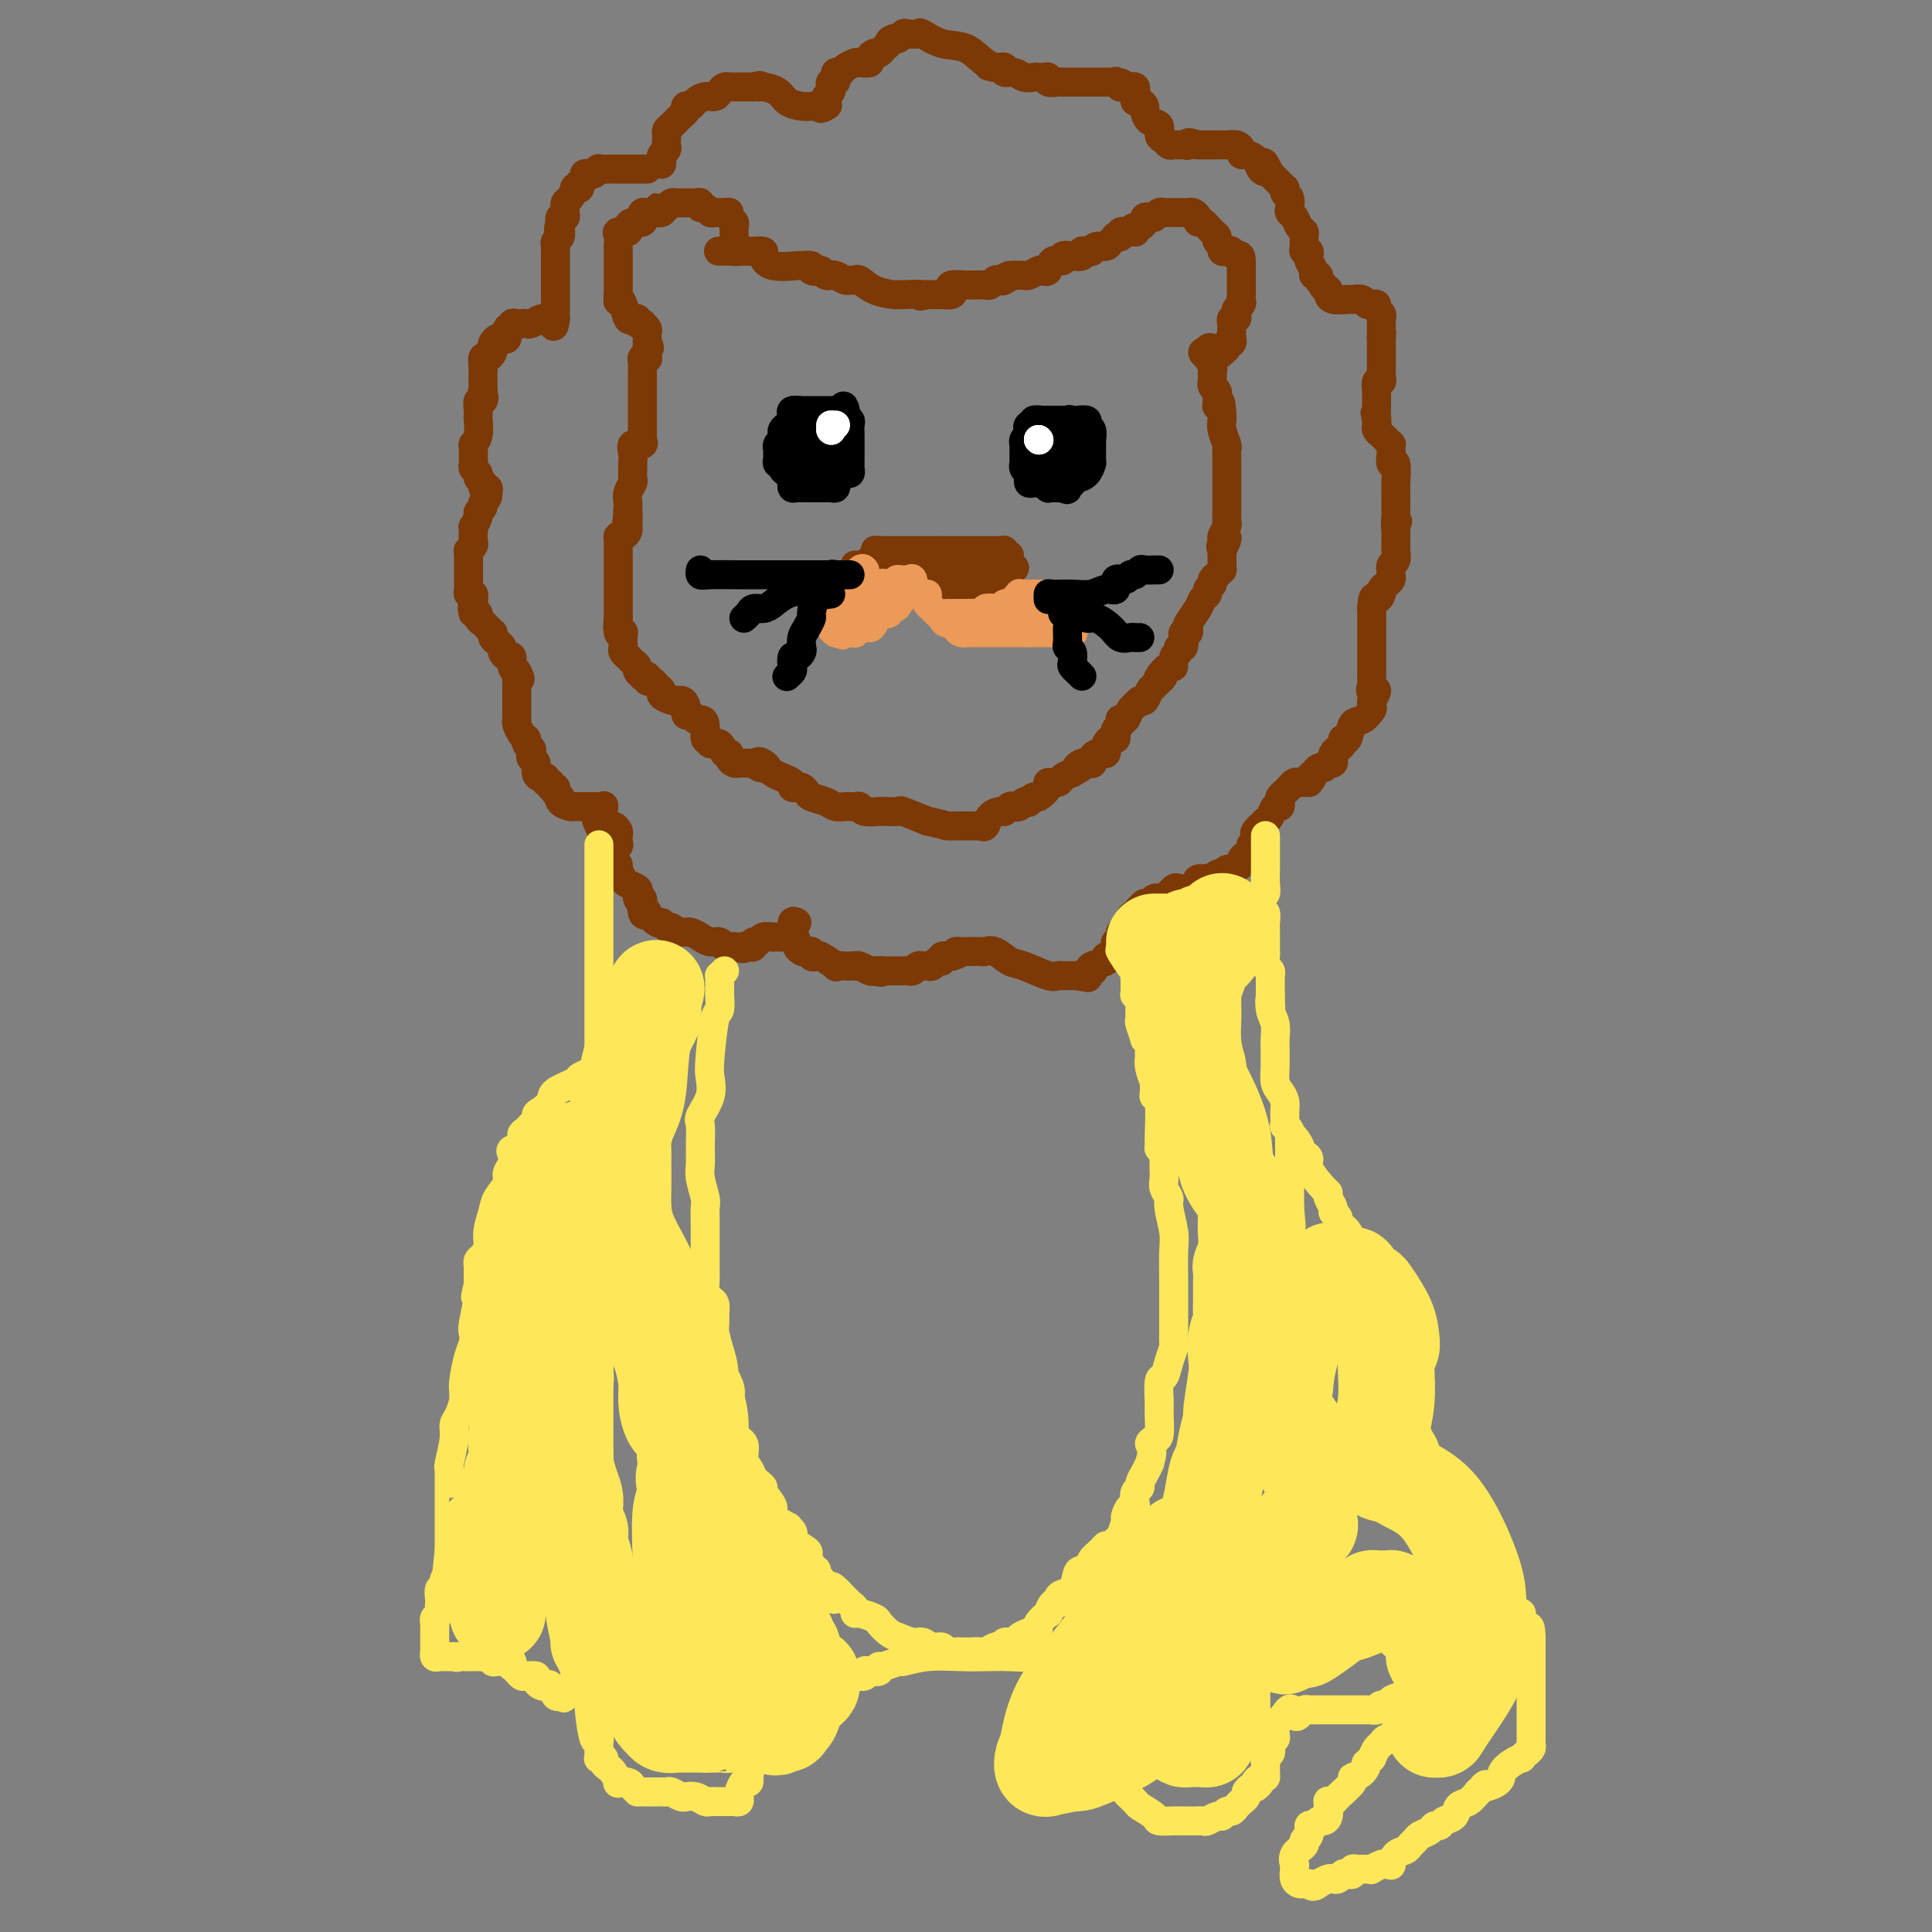 <svg viewBox='0 0 400 400' version='1.1' xmlns='http://www.w3.org/2000/svg' xmlns:xlink='http://www.w3.org/1999/xlink'><rect x="0" y="0" width="400" height="400" fill="#808080" stroke="none"/><g fill='none' stroke='#7C3805' stroke-width='6' stroke-linecap='round' stroke-linejoin='round'><path d='M125,167c0.024,-0.164 0.049,-0.328 0,0c-0.049,0.328 -0.171,1.149 0,2c0.171,0.851 0.634,1.733 1,2c0.366,0.267 0.635,-0.080 1,0c0.365,0.080 0.825,0.589 1,1c0.175,0.411 0.064,0.725 0,1c-0.064,0.275 -0.080,0.511 0,1c0.080,0.489 0.258,1.230 0,1c-0.258,-0.230 -0.952,-1.432 -1,-2c-0.048,-0.568 0.550,-0.503 0,-1c-0.550,-0.497 -2.249,-1.555 -3,-2c-0.751,-0.445 -0.556,-0.275 0,1c0.556,1.275 1.473,3.655 2,5c0.527,1.345 0.665,1.656 1,2c0.335,0.344 0.868,0.722 1,1c0.132,0.278 -0.136,0.456 0,1c0.136,0.544 0.677,1.455 1,2c0.323,0.545 0.427,0.723 1,1c0.573,0.277 1.616,0.651 2,1c0.384,0.349 0.110,0.671 0,1c-0.110,0.329 -0.055,0.664 0,1'/><path d='M132,186c1.328,2.760 1.147,0.159 1,0c-0.147,-0.159 -0.261,2.124 0,3c0.261,0.876 0.896,0.344 1,0c0.104,-0.344 -0.323,-0.500 0,0c0.323,0.500 1.396,1.654 2,2c0.604,0.346 0.739,-0.118 1,0c0.261,0.118 0.647,0.816 1,1c0.353,0.184 0.671,-0.148 1,0c0.329,0.148 0.669,0.774 1,1c0.331,0.226 0.655,0.050 1,0c0.345,-0.050 0.712,0.024 1,0c0.288,-0.024 0.497,-0.146 1,0c0.503,0.146 1.302,0.561 2,1c0.698,0.439 1.297,0.902 2,1c0.703,0.098 1.512,-0.170 2,0c0.488,0.170 0.657,0.778 1,1c0.343,0.222 0.862,0.060 1,0c0.138,-0.060 -0.103,-0.017 0,0c0.103,0.017 0.552,0.009 1,0'/><path d='M152,196c2.885,0.778 2.097,0.224 2,0c-0.097,-0.224 0.498,-0.116 1,0c0.502,0.116 0.913,0.241 1,0c0.087,-0.241 -0.149,-0.849 0,-1c0.149,-0.151 0.684,0.156 1,0c0.316,-0.156 0.413,-0.774 1,-1c0.587,-0.226 1.664,-0.061 2,0c0.336,0.061 -0.067,0.016 0,0c0.067,-0.016 0.606,-0.004 1,0c0.394,0.004 0.645,0.001 1,0c0.355,-0.001 0.816,-0.000 1,0c0.184,0.000 0.092,0.000 0,0'/><path d='M137,34c0.030,-0.333 0.061,-0.667 0,-1c-0.061,-0.333 -0.212,-0.667 0,-1c0.212,-0.333 0.788,-0.667 1,-1c0.212,-0.333 0.059,-0.666 0,-1c-0.059,-0.334 -0.023,-0.671 0,-1c0.023,-0.329 0.034,-0.651 0,-1c-0.034,-0.349 -0.114,-0.724 0,-1c0.114,-0.276 0.423,-0.452 1,-1c0.577,-0.548 1.422,-1.468 2,-2c0.578,-0.532 0.890,-0.678 1,-1c0.110,-0.322 0.018,-0.821 0,-1c-0.018,-0.179 0.040,-0.038 0,0c-0.040,0.038 -0.176,-0.028 0,0c0.176,0.028 0.663,0.148 1,0c0.337,-0.148 0.524,-0.565 1,-1c0.476,-0.435 1.242,-0.887 2,-1c0.758,-0.113 1.509,0.113 2,0c0.491,-0.113 0.723,-0.566 1,-1c0.277,-0.434 0.599,-0.848 1,-1c0.401,-0.152 0.881,-0.041 1,0c0.119,0.041 -0.122,0.011 0,0c0.122,-0.011 0.606,-0.003 1,0c0.394,0.003 0.697,0.001 1,0c0.303,-0.001 0.607,-0.000 1,0c0.393,0.000 0.875,0.000 1,0c0.125,-0.000 -0.107,-0.000 0,0c0.107,0.000 0.554,0.000 1,0'/><path d='M156,18c2.220,-0.610 1.270,-0.135 1,0c-0.270,0.135 0.142,-0.069 1,0c0.858,0.069 2.164,0.411 3,1c0.836,0.589 1.204,1.426 2,2c0.796,0.574 2.022,0.885 3,1c0.978,0.115 1.708,0.033 2,0c0.292,-0.033 0.146,-0.016 0,0'/><path d='M134,35c-0.242,-0.000 -0.483,-0.000 -1,0c-0.517,0.000 -1.309,0.000 -2,0c-0.691,-0.000 -1.280,-0.001 -2,0c-0.720,0.001 -1.569,0.004 -2,0c-0.431,-0.004 -0.444,-0.015 -1,0c-0.556,0.015 -1.656,0.056 -2,0c-0.344,-0.056 0.066,-0.208 0,0c-0.066,0.208 -0.610,0.778 -1,1c-0.390,0.222 -0.627,0.097 -1,0c-0.373,-0.097 -0.884,-0.166 -1,0c-0.116,0.166 0.161,0.567 0,1c-0.161,0.433 -0.760,0.899 -1,1c-0.240,0.101 -0.120,-0.162 0,0c0.120,0.162 0.238,0.750 0,1c-0.238,0.250 -0.834,0.161 -1,0c-0.166,-0.161 0.099,-0.394 0,0c-0.099,0.394 -0.561,1.416 -1,2c-0.439,0.584 -0.853,0.730 -1,1c-0.147,0.270 -0.026,0.663 0,1c0.026,0.337 -0.045,0.616 0,1c0.045,0.384 0.204,0.873 0,1c-0.204,0.127 -0.773,-0.106 -1,0c-0.227,0.106 -0.114,0.553 0,1'/><path d='M116,46c-0.769,2.013 -0.192,2.045 0,2c0.192,-0.045 -0.001,-0.166 0,0c0.001,0.166 0.196,0.618 0,1c-0.196,0.382 -0.785,0.694 -1,1c-0.215,0.306 -0.058,0.607 0,1c0.058,0.393 0.015,0.879 0,1c-0.015,0.121 -0.004,-0.123 0,0c0.004,0.123 0.001,0.611 0,1c-0.001,0.389 -0.000,0.677 0,1c0.000,0.323 0.000,0.682 0,1c-0.000,0.318 -0.000,0.596 0,1c0.000,0.404 0.000,0.934 0,1c-0.000,0.066 -0.000,-0.330 0,0c0.000,0.330 0.000,1.387 0,2c-0.000,0.613 -0.000,0.781 0,1c0.000,0.219 0.000,0.490 0,1c-0.000,0.510 -0.000,1.260 0,2c0.000,0.740 0.000,1.468 0,2c-0.000,0.532 -0.000,0.866 0,1c0.000,0.134 0.000,0.067 0,0'/><path d='M115,66c-0.329,3.090 -0.651,0.814 -1,0c-0.349,-0.814 -0.723,-0.166 -1,0c-0.277,0.166 -0.455,-0.151 -1,0c-0.545,0.151 -1.457,0.771 -2,1c-0.543,0.229 -0.719,0.066 -1,0c-0.281,-0.066 -0.668,-0.034 -1,0c-0.332,0.034 -0.610,0.069 -1,0c-0.390,-0.069 -0.892,-0.243 -1,0c-0.108,0.243 0.179,0.901 0,1c-0.179,0.099 -0.822,-0.363 -1,0c-0.178,0.363 0.110,1.550 0,2c-0.110,0.450 -0.617,0.162 -1,0c-0.383,-0.162 -0.641,-0.197 -1,0c-0.359,0.197 -0.818,0.625 -1,1c-0.182,0.375 -0.087,0.696 0,1c0.087,0.304 0.167,0.592 0,1c-0.167,0.408 -0.581,0.935 -1,1c-0.419,0.065 -0.844,-0.332 -1,0c-0.156,0.332 -0.042,1.395 0,2c0.042,0.605 0.011,0.754 0,1c-0.011,0.246 -0.003,0.591 0,1c0.003,0.409 0.001,0.883 0,1c-0.001,0.117 -0.000,-0.122 0,0c0.000,0.122 0.000,0.606 0,1c-0.000,0.394 -0.000,0.697 0,1'/><path d='M100,81c-0.944,2.324 -0.306,1.134 0,1c0.306,-0.134 0.278,0.789 0,1c-0.278,0.211 -0.805,-0.288 -1,0c-0.195,0.288 -0.056,1.363 0,2c0.056,0.637 0.029,0.835 0,1c-0.029,0.165 -0.060,0.296 0,1c0.060,0.704 0.212,1.981 0,3c-0.212,1.019 -0.789,1.778 -1,2c-0.211,0.222 -0.056,-0.095 0,0c0.056,0.095 0.014,0.603 0,1c-0.014,0.397 0.000,0.684 0,1c-0.000,0.316 -0.015,0.662 0,1c0.015,0.338 0.061,0.668 0,1c-0.061,0.332 -0.227,0.667 0,1c0.227,0.333 0.849,0.663 1,1c0.151,0.337 -0.170,0.682 0,1c0.170,0.318 0.829,0.611 1,1c0.171,0.389 -0.146,0.874 0,1c0.146,0.126 0.756,-0.107 1,0c0.244,0.107 0.122,0.553 0,1'/><path d='M101,102c0.220,1.335 -0.729,1.672 -1,2c-0.271,0.328 0.138,0.648 0,1c-0.138,0.352 -0.821,0.737 -1,1c-0.179,0.263 0.148,0.403 0,1c-0.148,0.597 -0.771,1.651 -1,2c-0.229,0.349 -0.065,-0.008 0,0c0.065,0.008 0.032,0.379 0,1c-0.032,0.621 -0.061,1.490 0,2c0.061,0.510 0.213,0.660 0,1c-0.213,0.340 -0.789,0.870 -1,1c-0.211,0.130 -0.057,-0.139 0,0c0.057,0.139 0.015,0.685 0,1c-0.015,0.315 -0.004,0.399 0,1c0.004,0.601 0.001,1.719 0,2c-0.001,0.281 -0.001,-0.275 0,0c0.001,0.275 0.004,1.379 0,2c-0.004,0.621 -0.015,0.757 0,1c0.015,0.243 0.056,0.591 0,1c-0.056,0.409 -0.207,0.879 0,1c0.207,0.121 0.774,-0.108 1,0c0.226,0.108 0.113,0.554 0,1'/><path d='M98,124c-0.469,3.586 -0.140,1.552 0,1c0.140,-0.552 0.093,0.377 0,1c-0.093,0.623 -0.232,0.940 0,1c0.232,0.060 0.837,-0.138 1,0c0.163,0.138 -0.114,0.610 0,1c0.114,0.390 0.618,0.696 1,1c0.382,0.304 0.641,0.606 1,1c0.359,0.394 0.818,0.879 1,1c0.182,0.121 0.086,-0.123 0,0c-0.086,0.123 -0.164,0.611 0,1c0.164,0.389 0.570,0.677 1,1c0.430,0.323 0.885,0.682 1,1c0.115,0.318 -0.110,0.596 0,1c0.110,0.404 0.555,0.933 1,1c0.445,0.067 0.889,-0.328 1,0c0.111,0.328 -0.111,1.379 0,2c0.111,0.621 0.556,0.810 1,1'/><path d='M107,139c1.392,2.560 0.373,1.459 0,1c-0.373,-0.459 -0.100,-0.278 0,0c0.100,0.278 0.027,0.653 0,1c-0.027,0.347 -0.007,0.667 0,1c0.007,0.333 0.002,0.681 0,1c-0.002,0.319 -0.001,0.610 0,1c0.001,0.390 0.000,0.878 0,1c-0.000,0.122 -0.000,-0.121 0,0c0.000,0.121 0.000,0.606 0,1c-0.000,0.394 -0.001,0.696 0,1c0.001,0.304 0.003,0.610 0,1c-0.003,0.390 -0.012,0.864 0,1c0.012,0.136 0.044,-0.067 0,0c-0.044,0.067 -0.166,0.403 0,1c0.166,0.597 0.619,1.456 1,2c0.381,0.544 0.691,0.772 1,1'/><path d='M109,153c0.325,2.118 0.139,0.413 0,0c-0.139,-0.413 -0.229,0.466 0,1c0.229,0.534 0.779,0.724 1,1c0.221,0.276 0.115,0.638 0,1c-0.115,0.362 -0.237,0.723 0,1c0.237,0.277 0.833,0.471 1,1c0.167,0.529 -0.095,1.395 0,2c0.095,0.605 0.546,0.951 1,1c0.454,0.049 0.910,-0.198 1,0c0.090,0.198 -0.186,0.841 0,1c0.186,0.159 0.834,-0.167 1,0c0.166,0.167 -0.151,0.828 0,1c0.151,0.172 0.772,-0.146 1,0c0.228,0.146 0.065,0.756 0,1c-0.065,0.244 -0.033,0.122 0,0'/><path d='M115,164c1.184,1.884 1.145,1.093 1,1c-0.145,-0.093 -0.395,0.511 0,1c0.395,0.489 1.437,0.863 2,1c0.563,0.137 0.649,0.037 1,0c0.351,-0.037 0.969,-0.010 1,0c0.031,0.010 -0.524,0.003 0,0c0.524,-0.003 2.127,-0.001 3,0c0.873,0.001 1.018,0.000 1,0c-0.018,-0.000 -0.197,-0.000 0,0c0.197,0.000 0.771,0.000 1,0c0.229,-0.000 0.115,-0.000 0,0'/><path d='M165,191c-0.431,-0.241 -0.863,-0.482 -1,0c-0.137,0.482 0.019,1.688 0,2c-0.019,0.312 -0.213,-0.270 0,0c0.213,0.270 0.832,1.392 1,2c0.168,0.608 -0.113,0.702 0,1c0.113,0.298 0.622,0.798 1,1c0.378,0.202 0.624,0.105 1,0c0.376,-0.105 0.883,-0.217 1,0c0.117,0.217 -0.156,0.762 0,1c0.156,0.238 0.742,0.169 1,0c0.258,-0.169 0.187,-0.438 1,0c0.813,0.438 2.509,1.581 3,2c0.491,0.419 -0.223,0.112 0,0c0.223,-0.112 1.382,-0.031 2,0c0.618,0.031 0.694,0.012 1,0c0.306,-0.012 0.842,-0.017 1,0c0.158,0.017 -0.061,0.056 0,0c0.061,-0.056 0.401,-0.207 1,0c0.599,0.207 1.457,0.774 2,1c0.543,0.226 0.772,0.113 1,0'/><path d='M181,201c2.344,0.619 1.206,0.166 1,0c-0.206,-0.166 0.522,-0.044 1,0c0.478,0.044 0.705,0.012 1,0c0.295,-0.012 0.656,-0.002 1,0c0.344,0.002 0.669,-0.003 1,0c0.331,0.003 0.667,0.015 1,0c0.333,-0.015 0.663,-0.056 1,0c0.337,0.056 0.682,0.211 1,0c0.318,-0.211 0.610,-0.788 1,-1c0.390,-0.212 0.878,-0.061 1,0c0.122,0.061 -0.121,0.031 0,0c0.121,-0.031 0.605,-0.065 1,0c0.395,0.065 0.700,0.227 1,0c0.300,-0.227 0.596,-0.844 1,-1c0.404,-0.156 0.916,0.150 1,0c0.084,-0.150 -0.262,-0.757 0,-1c0.262,-0.243 1.131,-0.121 2,0'/><path d='M197,198c2.658,-0.691 1.303,-0.917 1,-1c-0.303,-0.083 0.448,-0.022 1,0c0.552,0.022 0.907,0.006 1,0c0.093,-0.006 -0.075,-0.004 0,0c0.075,0.004 0.394,0.008 1,0c0.606,-0.008 1.500,-0.029 2,0c0.500,0.029 0.606,0.106 1,0c0.394,-0.106 1.075,-0.396 2,0c0.925,0.396 2.093,1.479 3,2c0.907,0.521 1.552,0.479 3,1c1.448,0.521 3.698,1.604 5,2c1.302,0.396 1.654,0.106 2,0c0.346,-0.106 0.684,-0.028 1,0c0.316,0.028 0.611,0.008 1,0c0.389,-0.008 0.874,-0.002 1,0c0.126,0.002 -0.107,0.001 0,0c0.107,-0.001 0.553,-0.000 1,0'/><path d='M223,202c4.131,0.683 1.459,0.391 1,0c-0.459,-0.391 1.297,-0.879 2,-1c0.703,-0.121 0.354,0.126 0,0c-0.354,-0.126 -0.711,-0.626 0,-1c0.711,-0.374 2.492,-0.621 3,-1c0.508,-0.379 -0.256,-0.889 0,-1c0.256,-0.111 1.532,0.177 2,0c0.468,-0.177 0.130,-0.821 0,-1c-0.130,-0.179 -0.050,0.106 0,0c0.050,-0.106 0.070,-0.603 0,-1c-0.070,-0.397 -0.229,-0.694 0,-1c0.229,-0.306 0.845,-0.621 1,-1c0.155,-0.379 -0.151,-0.823 0,-1c0.151,-0.177 0.758,-0.089 1,0c0.242,0.089 0.120,0.179 0,0c-0.120,-0.179 -0.238,-0.625 0,-1c0.238,-0.375 0.833,-0.678 1,-1c0.167,-0.322 -0.095,-0.663 0,-1c0.095,-0.337 0.548,-0.668 1,-1'/><path d='M235,189c1.808,-1.968 0.330,-0.388 0,0c-0.330,0.388 0.490,-0.418 1,-1c0.510,-0.582 0.711,-0.941 1,-1c0.289,-0.059 0.668,0.182 1,0c0.332,-0.182 0.618,-0.788 1,-1c0.382,-0.212 0.862,-0.029 1,0c0.138,0.029 -0.064,-0.097 0,0c0.064,0.097 0.394,0.418 1,0c0.606,-0.418 1.490,-1.576 2,-2c0.510,-0.424 0.648,-0.113 1,0c0.352,0.113 0.918,0.027 1,0c0.082,-0.027 -0.319,0.003 0,0c0.319,-0.003 1.359,-0.039 2,0c0.641,0.039 0.883,0.155 1,0c0.117,-0.155 0.108,-0.580 0,-1c-0.108,-0.420 -0.317,-0.834 0,-1c0.317,-0.166 1.158,-0.083 2,0'/><path d='M250,182c2.482,-1.099 1.186,-0.346 1,0c-0.186,0.346 0.738,0.285 1,0c0.262,-0.285 -0.138,-0.793 0,-1c0.138,-0.207 0.815,-0.111 1,0c0.185,0.111 -0.123,0.237 0,0c0.123,-0.237 0.677,-0.838 1,-1c0.323,-0.162 0.416,0.115 1,0c0.584,-0.115 1.659,-0.622 2,-1c0.341,-0.378 -0.052,-0.626 0,-1c0.052,-0.374 0.550,-0.873 1,-1c0.450,-0.127 0.852,0.120 1,0c0.148,-0.120 0.042,-0.606 0,-1c-0.042,-0.394 -0.021,-0.697 0,-1'/><path d='M259,175c1.334,-1.036 0.169,-0.128 0,0c-0.169,0.128 0.658,-0.526 1,-1c0.342,-0.474 0.200,-0.770 0,-1c-0.200,-0.230 -0.457,-0.395 0,-1c0.457,-0.605 1.629,-1.650 2,-2c0.371,-0.350 -0.058,-0.006 0,0c0.058,0.006 0.603,-0.327 1,-1c0.397,-0.673 0.646,-1.687 1,-2c0.354,-0.313 0.812,0.075 1,0c0.188,-0.075 0.106,-0.611 0,-1c-0.106,-0.389 -0.236,-0.630 0,-1c0.236,-0.370 0.837,-0.870 1,-1c0.163,-0.130 -0.111,0.109 0,0c0.111,-0.109 0.607,-0.565 1,-1c0.393,-0.435 0.683,-0.849 1,-1c0.317,-0.151 0.662,-0.041 1,0c0.338,0.041 0.668,0.012 1,0c0.332,-0.012 0.666,-0.006 1,0'/><path d='M271,162c1.809,-2.194 0.331,-1.180 0,-1c-0.331,0.180 0.485,-0.474 1,-1c0.515,-0.526 0.730,-0.925 1,-1c0.270,-0.075 0.594,0.173 1,0c0.406,-0.173 0.893,-0.767 1,-1c0.107,-0.233 -0.165,-0.104 0,0c0.165,0.104 0.766,0.183 1,0c0.234,-0.183 0.100,-0.628 0,-1c-0.100,-0.372 -0.167,-0.671 0,-1c0.167,-0.329 0.569,-0.687 1,-1c0.431,-0.313 0.892,-0.579 1,-1c0.108,-0.421 -0.135,-0.995 0,-1c0.135,-0.005 0.649,0.560 1,0c0.351,-0.560 0.539,-2.245 1,-3c0.461,-0.755 1.195,-0.581 2,-1c0.805,-0.419 1.680,-1.432 2,-2c0.320,-0.568 0.086,-0.691 0,-1c-0.086,-0.309 -0.025,-0.802 0,-1c0.025,-0.198 0.012,-0.099 0,0'/><path d='M284,145c2.011,-3.035 0.539,-2.123 0,-2c-0.539,0.123 -0.144,-0.545 0,-1c0.144,-0.455 0.039,-0.699 0,-1c-0.039,-0.301 -0.010,-0.659 0,-1c0.010,-0.341 0.003,-0.665 0,-1c-0.003,-0.335 -0.001,-0.681 0,-1c0.001,-0.319 0.000,-0.610 0,-1c-0.000,-0.390 -0.000,-0.878 0,-1c0.000,-0.122 0.000,0.122 0,0c-0.000,-0.122 -0.000,-0.610 0,-1c0.000,-0.390 0.000,-0.682 0,-1c-0.000,-0.318 -0.000,-0.663 0,-1c0.000,-0.337 0.000,-0.667 0,-1c-0.000,-0.333 -0.000,-0.667 0,-1c0.000,-0.333 0.000,-0.663 0,-1c-0.000,-0.337 -0.000,-0.682 0,-1c0.000,-0.318 0.000,-0.611 0,-1c-0.000,-0.389 -0.000,-0.874 0,-1c0.000,-0.126 0.000,0.107 0,0c-0.000,-0.107 -0.000,-0.553 0,-1'/><path d='M284,126c0.163,-3.344 0.569,-2.206 1,-2c0.431,0.206 0.886,-0.522 1,-1c0.114,-0.478 -0.113,-0.706 0,-1c0.113,-0.294 0.566,-0.652 1,-1c0.434,-0.348 0.847,-0.685 1,-1c0.153,-0.315 0.045,-0.608 0,-1c-0.045,-0.392 -0.026,-0.882 0,-1c0.026,-0.118 0.060,0.137 0,0c-0.060,-0.137 -0.212,-0.667 0,-1c0.212,-0.333 0.789,-0.470 1,-1c0.211,-0.530 0.057,-1.454 0,-2c-0.057,-0.546 -0.015,-0.713 0,-1c0.015,-0.287 0.004,-0.693 0,-1c-0.004,-0.307 -0.001,-0.516 0,-1c0.001,-0.484 0.001,-1.242 0,-2'/><path d='M289,109c0.773,-2.520 0.207,-0.318 0,0c-0.207,0.318 -0.055,-1.246 0,-2c0.055,-0.754 0.015,-0.699 0,-1c-0.015,-0.301 -0.003,-0.958 0,-1c0.003,-0.042 -0.003,0.530 0,0c0.003,-0.530 0.015,-2.163 0,-3c-0.015,-0.837 -0.056,-0.878 0,-2c0.056,-1.122 0.211,-3.324 0,-4c-0.211,-0.676 -0.788,0.173 -1,0c-0.212,-0.173 -0.060,-1.370 0,-2c0.060,-0.630 0.027,-0.694 0,-1c-0.027,-0.306 -0.050,-0.856 0,-1c0.050,-0.144 0.171,0.116 0,0c-0.171,-0.116 -0.634,-0.608 -1,-1c-0.366,-0.392 -0.634,-0.682 -1,-1c-0.366,-0.318 -0.829,-0.662 -1,-1c-0.171,-0.338 -0.049,-0.668 0,-1c0.049,-0.332 0.024,-0.666 0,-1'/><path d='M285,87c-0.619,-3.356 -0.166,-0.746 0,0c0.166,0.746 0.044,-0.374 0,-1c-0.044,-0.626 -0.012,-0.760 0,-1c0.012,-0.240 0.003,-0.588 0,-1c-0.003,-0.412 -0.002,-0.889 0,-1c0.002,-0.111 0.004,0.143 0,0c-0.004,-0.143 -0.015,-0.682 0,-1c0.015,-0.318 0.057,-0.414 0,-1c-0.057,-0.586 -0.211,-1.663 0,-2c0.211,-0.337 0.789,0.064 1,0c0.211,-0.064 0.057,-0.595 0,-1c-0.057,-0.405 -0.015,-0.685 0,-1c0.015,-0.315 0.004,-0.665 0,-1c-0.004,-0.335 -0.001,-0.653 0,-1c0.001,-0.347 0.000,-0.722 0,-1c-0.000,-0.278 -0.000,-0.460 0,-1c0.000,-0.540 0.000,-1.440 0,-2c-0.000,-0.560 -0.000,-0.780 0,-1'/><path d='M286,70c0.155,-2.582 0.041,-0.537 0,0c-0.041,0.537 -0.010,-0.433 0,-1c0.010,-0.567 -0.001,-0.729 0,-1c0.001,-0.271 0.016,-0.651 0,-1c-0.016,-0.349 -0.061,-0.668 0,-1c0.061,-0.332 0.227,-0.678 0,-1c-0.227,-0.322 -0.849,-0.621 -1,-1c-0.151,-0.379 0.168,-0.837 0,-1c-0.168,-0.163 -0.823,-0.029 -1,0c-0.177,0.029 0.123,-0.045 0,0c-0.123,0.045 -0.670,0.209 -1,0c-0.330,-0.209 -0.442,-0.792 -1,-1c-0.558,-0.208 -1.561,-0.041 -2,0c-0.439,0.041 -0.314,-0.044 -1,0c-0.686,0.044 -2.184,0.218 -3,0c-0.816,-0.218 -0.950,-0.828 -1,-1c-0.050,-0.172 -0.014,0.094 0,0c0.014,-0.094 0.007,-0.547 0,-1'/><path d='M275,60c-1.708,-0.802 -0.978,-0.805 -1,-1c-0.022,-0.195 -0.794,-0.580 -1,-1c-0.206,-0.420 0.155,-0.873 0,-1c-0.155,-0.127 -0.826,0.072 -1,0c-0.174,-0.072 0.151,-0.416 0,-1c-0.151,-0.584 -0.776,-1.410 -1,-2c-0.224,-0.590 -0.046,-0.945 0,-1c0.046,-0.055 -0.040,0.189 0,0c0.040,-0.189 0.208,-0.810 0,-1c-0.208,-0.190 -0.791,0.052 -1,0c-0.209,-0.052 -0.045,-0.399 0,-1c0.045,-0.601 -0.030,-1.457 0,-2c0.030,-0.543 0.165,-0.774 0,-1c-0.165,-0.226 -0.632,-0.445 -1,-1c-0.368,-0.555 -0.638,-1.444 -1,-2c-0.362,-0.556 -0.815,-0.780 -1,-1c-0.185,-0.220 -0.102,-0.437 0,-1c0.102,-0.563 0.221,-1.474 0,-2c-0.221,-0.526 -0.783,-0.669 -1,-1c-0.217,-0.331 -0.089,-0.852 0,-1c0.089,-0.148 0.139,0.075 0,0c-0.139,-0.075 -0.468,-0.450 -1,-1c-0.532,-0.550 -1.266,-1.275 -2,-2'/><path d='M263,36c-2.031,-3.967 -1.108,-1.885 -1,-1c0.108,0.885 -0.597,0.574 -1,0c-0.403,-0.574 -0.502,-1.412 -1,-2c-0.498,-0.588 -1.395,-0.928 -2,-1c-0.605,-0.072 -0.918,0.124 -1,0c-0.082,-0.124 0.066,-0.569 0,-1c-0.066,-0.431 -0.346,-0.847 -1,-1c-0.654,-0.153 -1.681,-0.041 -2,0c-0.319,0.041 0.069,0.011 0,0c-0.069,-0.011 -0.596,-0.003 -1,0c-0.404,0.003 -0.686,0.001 -1,0c-0.314,-0.001 -0.659,-0.000 -1,0c-0.341,0.000 -0.679,0.000 -1,0c-0.321,-0.000 -0.625,-0.000 -1,0c-0.375,0.000 -0.821,0.000 -1,0c-0.179,-0.000 -0.089,-0.000 0,0'/><path d='M248,30c-2.726,-0.928 -2.040,-0.248 -2,0c0.040,0.248 -0.566,0.063 -1,0c-0.434,-0.063 -0.695,-0.005 -1,0c-0.305,0.005 -0.654,-0.044 -1,0c-0.346,0.044 -0.688,0.182 -1,0c-0.312,-0.182 -0.595,-0.682 -1,-1c-0.405,-0.318 -0.931,-0.452 -1,-1c-0.069,-0.548 0.318,-1.510 0,-2c-0.318,-0.490 -1.343,-0.509 -2,-1c-0.657,-0.491 -0.946,-1.455 -1,-2c-0.054,-0.545 0.129,-0.671 0,-1c-0.129,-0.329 -0.569,-0.863 -1,-1c-0.431,-0.137 -0.853,0.121 -1,0c-0.147,-0.121 -0.019,-0.620 0,-1c0.019,-0.380 -0.072,-0.641 0,-1c0.072,-0.359 0.306,-0.817 0,-1c-0.306,-0.183 -1.153,-0.092 -2,0'/><path d='M233,18c-1.555,-1.796 -0.942,-0.285 -1,0c-0.058,0.285 -0.788,-0.656 -1,-1c-0.212,-0.344 0.095,-0.092 0,0c-0.095,0.092 -0.593,0.025 -1,0c-0.407,-0.025 -0.725,-0.007 -1,0c-0.275,0.007 -0.509,0.002 -1,0c-0.491,-0.002 -1.241,-0.000 -2,0c-0.759,0.000 -1.527,0.000 -2,0c-0.473,-0.000 -0.652,0.000 -1,0c-0.348,-0.000 -0.865,-0.000 -1,0c-0.135,0.000 0.114,0.001 0,0c-0.114,-0.001 -0.590,-0.004 -1,0c-0.410,0.004 -0.754,0.015 -1,0c-0.246,-0.015 -0.395,-0.057 -1,0c-0.605,0.057 -1.667,0.211 -2,0c-0.333,-0.211 0.062,-0.788 0,-1c-0.062,-0.212 -0.582,-0.061 -1,0c-0.418,0.061 -0.732,0.031 -1,0c-0.268,-0.031 -0.488,-0.065 -1,0c-0.512,0.065 -1.317,0.227 -2,0c-0.683,-0.227 -1.245,-0.844 -2,-1c-0.755,-0.156 -1.703,0.150 -2,0c-0.297,-0.150 0.058,-0.757 0,-1c-0.058,-0.243 -0.529,-0.121 -1,0'/><path d='M207,14c-4.175,-0.605 -1.613,-0.117 -1,0c0.613,0.117 -0.724,-0.137 -2,-1c-1.276,-0.863 -2.492,-2.336 -4,-3c-1.508,-0.664 -3.307,-0.519 -5,-1c-1.693,-0.481 -3.279,-1.589 -4,-2c-0.721,-0.411 -0.575,-0.124 -1,0c-0.425,0.124 -1.421,0.086 -2,0c-0.579,-0.086 -0.743,-0.219 -1,0c-0.257,0.219 -0.608,0.790 -1,1c-0.392,0.210 -0.826,0.060 -1,0c-0.174,-0.060 -0.087,-0.030 0,0'/><path d='M185,8c-1.107,0.338 -0.875,0.682 -1,1c-0.125,0.318 -0.606,0.611 -1,1c-0.394,0.389 -0.700,0.875 -1,1c-0.300,0.125 -0.592,-0.110 -1,0c-0.408,0.110 -0.931,0.565 -1,1c-0.069,0.435 0.314,0.851 0,1c-0.314,0.149 -1.327,0.030 -2,0c-0.673,-0.030 -1.007,0.029 -1,0c0.007,-0.029 0.356,-0.147 0,0c-0.356,0.147 -1.416,0.560 -2,1c-0.584,0.440 -0.691,0.906 -1,1c-0.309,0.094 -0.818,-0.186 -1,0c-0.182,0.186 -0.035,0.837 0,1c0.035,0.163 -0.042,-0.164 0,0c0.042,0.164 0.204,0.817 0,1c-0.204,0.183 -0.773,-0.106 -1,0c-0.227,0.106 -0.112,0.606 0,1c0.112,0.394 0.223,0.683 0,1c-0.223,0.317 -0.778,0.662 -1,1c-0.222,0.338 -0.111,0.669 0,1'/><path d='M171,21c-2.178,2.244 -0.622,1.356 0,1c0.622,-0.356 0.311,-0.178 0,0'/><path d='M152,51c0.001,-0.190 0.001,-0.380 0,-1c-0.001,-0.620 -0.004,-1.672 0,-2c0.004,-0.328 0.016,0.066 0,0c-0.016,-0.066 -0.059,-0.592 0,-1c0.059,-0.408 0.219,-0.698 0,-1c-0.219,-0.302 -0.818,-0.616 -1,-1c-0.182,-0.384 0.054,-0.839 0,-1c-0.054,-0.161 -0.397,-0.028 -1,0c-0.603,0.028 -1.467,-0.049 -2,0c-0.533,0.049 -0.734,0.223 -1,0c-0.266,-0.223 -0.596,-0.844 -1,-1c-0.404,-0.156 -0.883,0.154 -1,0c-0.117,-0.154 0.127,-0.773 0,-1c-0.127,-0.227 -0.625,-0.061 -1,0c-0.375,0.061 -0.625,0.016 -1,0c-0.375,-0.016 -0.874,-0.005 -1,0c-0.126,0.005 0.121,0.004 0,0c-0.121,-0.004 -0.610,-0.011 -1,0c-0.390,0.011 -0.682,0.042 -1,0c-0.318,-0.042 -0.662,-0.155 -1,0c-0.338,0.155 -0.669,0.577 -1,1'/><path d='M138,43c-2.267,-0.370 -1.434,-0.296 -1,0c0.434,0.296 0.470,0.814 0,1c-0.470,0.186 -1.445,0.040 -2,0c-0.555,-0.040 -0.691,0.027 -1,0c-0.309,-0.027 -0.791,-0.148 -1,0c-0.209,0.148 -0.145,0.565 0,1c0.145,0.435 0.371,0.887 0,1c-0.371,0.113 -1.339,-0.111 -2,0c-0.661,0.111 -1.014,0.559 -1,1c0.014,0.441 0.396,0.874 0,1c-0.396,0.126 -1.570,-0.054 -2,0c-0.430,0.054 -0.115,0.342 0,1c0.115,0.658 0.031,1.686 0,2c-0.031,0.314 -0.008,-0.085 0,0c0.008,0.085 0.002,0.654 0,1c-0.002,0.346 -0.001,0.471 0,1c0.001,0.529 0.000,1.464 0,2c-0.000,0.536 -0.000,0.672 0,1c0.000,0.328 0.000,0.848 0,1c-0.000,0.152 -0.000,-0.064 0,0c0.000,0.064 0.000,0.409 0,1c-0.000,0.591 -0.000,1.428 0,2c0.000,0.572 0.000,0.878 0,1c-0.000,0.122 -0.000,0.061 0,0'/><path d='M128,61c-0.049,2.071 -0.172,1.249 0,1c0.172,-0.249 0.639,0.076 1,1c0.361,0.924 0.618,2.447 1,3c0.382,0.553 0.891,0.134 1,0c0.109,-0.134 -0.182,0.016 0,0c0.182,-0.016 0.837,-0.197 1,0c0.163,0.197 -0.167,0.774 0,1c0.167,0.226 0.829,0.103 1,0c0.171,-0.103 -0.150,-0.186 0,0c0.150,0.186 0.772,0.641 1,1c0.228,0.359 0.061,0.622 0,1c-0.061,0.378 -0.016,0.871 0,1c0.016,0.129 0.005,-0.106 0,0c-0.005,0.106 -0.002,0.553 0,1'/><path d='M134,71c0.933,1.653 0.264,0.786 0,1c-0.264,0.214 -0.123,1.510 0,2c0.123,0.490 0.229,0.173 0,0c-0.229,-0.173 -0.793,-0.201 -1,0c-0.207,0.201 -0.055,0.631 0,1c0.055,0.369 0.015,0.676 0,1c-0.015,0.324 -0.004,0.663 0,1c0.004,0.337 0.001,0.671 0,1c-0.001,0.329 -0.000,0.654 0,1c0.000,0.346 0.000,0.712 0,1c-0.000,0.288 -0.000,0.497 0,1c0.000,0.503 -0.000,1.301 0,2c0.000,0.699 0.000,1.301 0,2c-0.000,0.699 -0.001,1.496 0,2c0.001,0.504 0.002,0.713 0,1c-0.002,0.287 -0.008,0.650 0,1c0.008,0.350 0.030,0.688 0,1c-0.030,0.312 -0.113,0.599 0,1c0.113,0.401 0.423,0.916 0,1c-0.423,0.084 -1.577,-0.263 -2,0c-0.423,0.263 -0.114,1.135 0,2c0.114,0.865 0.031,1.722 0,2c-0.031,0.278 -0.012,-0.025 0,0c0.012,0.025 0.017,0.378 0,1c-0.017,0.622 -0.057,1.515 0,2c0.057,0.485 0.211,0.564 0,1c-0.211,0.436 -0.789,1.230 -1,2c-0.211,0.770 -0.057,1.515 0,2c0.057,0.485 0.016,0.710 0,1c-0.016,0.290 -0.008,0.645 0,1'/><path d='M130,106c-0.619,5.597 -0.165,2.091 0,1c0.165,-1.091 0.041,0.233 0,1c-0.041,0.767 -0.001,0.976 0,1c0.001,0.024 -0.038,-0.135 0,0c0.038,0.135 0.154,0.566 0,1c-0.154,0.434 -0.577,0.871 -1,1c-0.423,0.129 -0.845,-0.051 -1,0c-0.155,0.051 -0.041,0.333 0,1c0.041,0.667 0.011,1.719 0,2c-0.011,0.281 -0.003,-0.209 0,0c0.003,0.209 0.001,1.117 0,2c-0.001,0.883 -0.000,1.742 0,2c0.000,0.258 0.000,-0.086 0,0c-0.000,0.086 -0.000,0.601 0,1c0.000,0.399 0.000,0.681 0,1c-0.000,0.319 -0.000,0.676 0,1c0.000,0.324 0.000,0.615 0,1c-0.000,0.385 -0.000,0.862 0,1c0.000,0.138 0.000,-0.065 0,0c-0.000,0.065 -0.000,0.399 0,1c0.000,0.601 0.000,1.470 0,2c-0.000,0.530 -0.000,0.723 0,1c0.000,0.277 0.000,0.639 0,1'/><path d='M128,128c-0.293,3.509 -0.026,1.283 0,1c0.026,-0.283 -0.189,1.377 0,2c0.189,0.623 0.783,0.208 1,0c0.217,-0.208 0.057,-0.211 0,0c-0.057,0.211 -0.011,0.635 0,1c0.011,0.365 -0.012,0.671 0,1c0.012,0.329 0.058,0.679 0,1c-0.058,0.321 -0.222,0.611 0,1c0.222,0.389 0.829,0.878 1,1c0.171,0.122 -0.094,-0.121 0,0c0.094,0.121 0.546,0.607 1,1c0.454,0.393 0.910,0.693 1,1c0.090,0.307 -0.187,0.622 0,1c0.187,0.378 0.838,0.818 1,1c0.162,0.182 -0.164,0.104 0,0c0.164,-0.104 0.819,-0.235 1,0c0.181,0.235 -0.111,0.836 0,1c0.111,0.164 0.625,-0.110 1,0c0.375,0.110 0.612,0.604 1,1c0.388,0.396 0.929,0.694 1,1c0.071,0.306 -0.327,0.621 0,1c0.327,0.379 1.379,0.823 2,1c0.621,0.177 0.810,0.089 1,0'/><path d='M140,145c1.245,0.747 0.859,0.113 1,0c0.141,-0.113 0.811,0.295 1,1c0.189,0.705 -0.103,1.706 0,2c0.103,0.294 0.601,-0.120 1,0c0.399,0.120 0.700,0.773 1,1c0.300,0.227 0.600,0.027 1,0c0.400,-0.027 0.898,0.120 1,1c0.102,0.880 -0.194,2.492 0,3c0.194,0.508 0.879,-0.089 1,0c0.121,0.089 -0.322,0.864 0,1c0.322,0.136 1.410,-0.366 2,0c0.590,0.366 0.683,1.601 1,2c0.317,0.399 0.858,-0.037 1,0c0.142,0.037 -0.116,0.546 0,1c0.116,0.454 0.605,0.854 1,1c0.395,0.146 0.697,0.039 1,0c0.303,-0.039 0.607,-0.011 1,0c0.393,0.011 0.875,0.003 1,0c0.125,-0.003 -0.107,-0.001 0,0c0.107,0.001 0.554,0.000 1,0'/><path d='M156,158c2.655,2.024 1.291,0.584 1,0c-0.291,-0.584 0.490,-0.311 1,0c0.510,0.311 0.749,0.662 1,1c0.251,0.338 0.515,0.665 1,1c0.485,0.335 1.190,0.677 2,1c0.810,0.323 1.723,0.625 2,1c0.277,0.375 -0.082,0.821 0,1c0.082,0.179 0.606,0.089 1,0c0.394,-0.089 0.657,-0.178 1,0c0.343,0.178 0.764,0.622 1,1c0.236,0.378 0.287,0.690 1,1c0.713,0.310 2.089,0.619 3,1c0.911,0.381 1.358,0.833 2,1c0.642,0.167 1.479,0.049 2,0c0.521,-0.049 0.725,-0.027 1,0c0.275,0.027 0.620,0.060 1,0c0.380,-0.060 0.796,-0.212 1,0c0.204,0.212 0.195,0.789 1,1c0.805,0.211 2.422,0.055 3,0c0.578,-0.055 0.116,-0.009 0,0c-0.116,0.009 0.113,-0.018 1,0c0.887,0.018 2.431,0.082 3,0c0.569,-0.082 0.163,-0.309 1,0c0.837,0.309 2.919,1.155 5,2'/><path d='M192,170c4.046,0.845 3.662,0.959 4,1c0.338,0.041 1.400,0.011 2,0c0.600,-0.011 0.738,-0.003 1,0c0.262,0.003 0.648,0.003 1,0c0.352,-0.003 0.671,-0.007 1,0c0.329,0.007 0.669,0.026 1,0c0.331,-0.026 0.652,-0.097 1,0c0.348,0.097 0.723,0.362 1,0c0.277,-0.362 0.455,-1.351 1,-2c0.545,-0.649 1.455,-0.957 2,-1c0.545,-0.043 0.723,0.181 1,0c0.277,-0.181 0.653,-0.767 1,-1c0.347,-0.233 0.667,-0.114 1,0c0.333,0.114 0.681,0.222 1,0c0.319,-0.222 0.609,-0.776 1,-1c0.391,-0.224 0.883,-0.119 1,0c0.117,0.119 -0.142,0.252 0,0c0.142,-0.252 0.686,-0.890 1,-1c0.314,-0.110 0.398,0.307 1,0c0.602,-0.307 1.722,-1.339 2,-2c0.278,-0.661 -0.286,-0.950 0,-1c0.286,-0.050 1.423,0.140 2,0c0.577,-0.140 0.593,-0.612 1,-1c0.407,-0.388 1.203,-0.694 2,-1'/><path d='M222,160c3.292,-1.868 1.522,-1.039 1,-1c-0.522,0.039 0.203,-0.711 1,-1c0.797,-0.289 1.666,-0.116 2,0c0.334,0.116 0.132,0.176 0,0c-0.132,-0.176 -0.193,-0.586 0,-1c0.193,-0.414 0.639,-0.832 1,-1c0.361,-0.168 0.635,-0.088 1,0c0.365,0.088 0.819,0.182 1,0c0.181,-0.182 0.087,-0.640 0,-1c-0.087,-0.360 -0.168,-0.621 0,-1c0.168,-0.379 0.585,-0.875 1,-1c0.415,-0.125 0.829,0.120 1,0c0.171,-0.120 0.097,-0.607 0,-1c-0.097,-0.393 -0.219,-0.692 0,-1c0.219,-0.308 0.779,-0.625 1,-1c0.221,-0.375 0.102,-0.808 0,-1c-0.102,-0.192 -0.186,-0.141 0,0c0.186,0.141 0.641,0.373 1,0c0.359,-0.373 0.621,-1.352 1,-2c0.379,-0.648 0.875,-0.965 1,-1c0.125,-0.035 -0.121,0.212 0,0c0.121,-0.212 0.610,-0.881 1,-1c0.390,-0.119 0.682,0.314 1,0c0.318,-0.314 0.662,-1.375 1,-2c0.338,-0.625 0.669,-0.812 1,-1'/><path d='M239,142c2.884,-2.985 1.595,-1.448 1,-1c-0.595,0.448 -0.495,-0.194 0,-1c0.495,-0.806 1.386,-1.775 2,-2c0.614,-0.225 0.953,0.295 1,0c0.047,-0.295 -0.197,-1.406 0,-2c0.197,-0.594 0.837,-0.671 1,-1c0.163,-0.329 -0.149,-0.910 0,-1c0.149,-0.090 0.758,0.312 1,0c0.242,-0.312 0.115,-1.339 0,-2c-0.115,-0.661 -0.220,-0.957 0,-1c0.220,-0.043 0.766,0.168 1,0c0.234,-0.168 0.158,-0.713 0,-1c-0.158,-0.287 -0.397,-0.314 0,-1c0.397,-0.686 1.431,-2.029 2,-3c0.569,-0.971 0.674,-1.570 1,-2c0.326,-0.430 0.875,-0.692 1,-1c0.125,-0.308 -0.173,-0.661 0,-1c0.173,-0.339 0.817,-0.664 1,-1c0.183,-0.336 -0.095,-0.681 0,-1c0.095,-0.319 0.561,-0.610 1,-1c0.439,-0.390 0.850,-0.878 1,-1c0.150,-0.122 0.040,0.122 0,0c-0.040,-0.122 -0.011,-0.610 0,-1c0.011,-0.390 0.003,-0.682 0,-1c-0.003,-0.318 -0.001,-0.662 0,-1c0.001,-0.338 0.000,-0.669 0,-1'/><path d='M253,114c2.161,-4.506 0.565,-1.771 0,-1c-0.565,0.771 -0.099,-0.424 0,-1c0.099,-0.576 -0.170,-0.535 0,-1c0.170,-0.465 0.778,-1.435 1,-2c0.222,-0.565 0.060,-0.724 0,-1c-0.060,-0.276 -0.016,-0.669 0,-1c0.016,-0.331 0.004,-0.599 0,-1c-0.004,-0.401 -0.001,-0.933 0,-1c0.001,-0.067 0.000,0.333 0,0c-0.000,-0.333 -0.000,-1.399 0,-2c0.000,-0.601 0.000,-0.739 0,-1c-0.000,-0.261 -0.000,-0.647 0,-1c0.000,-0.353 -0.000,-0.672 0,-1c0.000,-0.328 0.000,-0.664 0,-1c-0.000,-0.336 -0.000,-0.672 0,-1c0.000,-0.328 0.001,-0.650 0,-1c-0.001,-0.350 -0.004,-0.730 0,-1c0.004,-0.270 0.015,-0.429 0,-1c-0.015,-0.571 -0.057,-1.554 0,-2c0.057,-0.446 0.211,-0.357 0,-1c-0.211,-0.643 -0.788,-2.019 -1,-3c-0.212,-0.981 -0.061,-1.566 0,-2c0.061,-0.434 0.030,-0.717 0,-1'/><path d='M253,86c-0.228,-4.737 -0.797,-2.578 -1,-2c-0.203,0.578 -0.040,-0.423 0,-1c0.040,-0.577 -0.042,-0.728 0,-1c0.042,-0.272 0.207,-0.664 0,-1c-0.207,-0.336 -0.788,-0.615 -1,-1c-0.212,-0.385 -0.056,-0.875 0,-1c0.056,-0.125 0.011,0.116 0,0c-0.011,-0.116 0.012,-0.591 0,-1c-0.012,-0.409 -0.060,-0.754 0,-1c0.060,-0.246 0.229,-0.392 0,-1c-0.229,-0.608 -0.855,-1.678 -1,-2c-0.145,-0.322 0.192,0.106 0,0c-0.192,-0.106 -0.912,-0.744 -1,-1c-0.088,-0.256 0.456,-0.128 1,0'/><path d='M250,73c-0.054,-2.023 1.310,-0.579 2,0c0.690,0.579 0.707,0.295 1,0c0.293,-0.295 0.863,-0.600 1,-1c0.137,-0.400 -0.159,-0.895 0,-1c0.159,-0.105 0.775,0.179 1,0c0.225,-0.179 0.061,-0.821 0,-1c-0.061,-0.179 -0.017,0.106 0,0c0.017,-0.106 0.008,-0.602 0,-1c-0.008,-0.398 -0.016,-0.698 0,-1c0.016,-0.302 0.056,-0.606 0,-1c-0.056,-0.394 -0.207,-0.879 0,-1c0.207,-0.121 0.774,0.123 1,0c0.226,-0.123 0.113,-0.612 0,-1c-0.113,-0.388 -0.226,-0.677 0,-1c0.226,-0.323 0.793,-0.682 1,-1c0.207,-0.318 0.056,-0.596 0,-1c-0.056,-0.404 -0.015,-0.935 0,-1c0.015,-0.065 0.004,0.337 0,0c-0.004,-0.337 -0.001,-1.414 0,-2c0.001,-0.586 0.000,-0.682 0,-1c-0.000,-0.318 -0.000,-0.858 0,-1c0.000,-0.142 0.000,0.116 0,0c-0.000,-0.116 -0.000,-0.604 0,-1c0.000,-0.396 0.000,-0.698 0,-1'/><path d='M257,55c0.132,-2.868 -0.538,-2.040 -1,-2c-0.462,0.040 -0.716,-0.710 -1,-1c-0.284,-0.290 -0.597,-0.119 -1,0c-0.403,0.119 -0.895,0.188 -1,0c-0.105,-0.188 0.176,-0.632 0,-1c-0.176,-0.368 -0.807,-0.658 -1,-1c-0.193,-0.342 0.054,-0.735 0,-1c-0.054,-0.265 -0.410,-0.400 -1,-1c-0.590,-0.600 -1.414,-1.663 -2,-2c-0.586,-0.337 -0.935,0.053 -1,0c-0.065,-0.053 0.155,-0.550 0,-1c-0.155,-0.450 -0.686,-0.853 -1,-1c-0.314,-0.147 -0.413,-0.040 -1,0c-0.587,0.040 -1.663,0.011 -2,0c-0.337,-0.011 0.064,-0.004 0,0c-0.064,0.004 -0.595,0.005 -1,0c-0.405,-0.005 -0.686,-0.015 -1,0c-0.314,0.015 -0.663,0.056 -1,0c-0.337,-0.056 -0.664,-0.208 -1,0c-0.336,0.208 -0.681,0.778 -1,1c-0.319,0.222 -0.610,0.098 -1,0c-0.390,-0.098 -0.878,-0.171 -1,0c-0.122,0.171 0.121,0.584 0,1c-0.121,0.416 -0.606,0.833 -1,1c-0.394,0.167 -0.697,0.083 -1,0'/><path d='M235,47c-1.829,0.686 -0.403,0.902 0,1c0.403,0.098 -0.217,0.078 -1,0c-0.783,-0.078 -1.730,-0.214 -2,0c-0.270,0.214 0.136,0.779 0,1c-0.136,0.221 -0.813,0.097 -1,0c-0.187,-0.097 0.118,-0.166 0,0c-0.118,0.166 -0.658,0.566 -1,1c-0.342,0.434 -0.487,0.901 -1,1c-0.513,0.099 -1.396,-0.171 -2,0c-0.604,0.171 -0.931,0.781 -1,1c-0.069,0.219 0.120,0.045 0,0c-0.120,-0.045 -0.548,0.039 -1,0c-0.452,-0.039 -0.928,-0.202 -1,0c-0.072,0.202 0.261,0.770 0,1c-0.261,0.230 -1.117,0.122 -2,0c-0.883,-0.122 -1.795,-0.257 -2,0c-0.205,0.257 0.297,0.905 0,1c-0.297,0.095 -1.393,-0.363 -2,0c-0.607,0.363 -0.726,1.547 -1,2c-0.274,0.453 -0.703,0.174 -1,0c-0.297,-0.174 -0.461,-0.243 -1,0c-0.539,0.243 -1.454,0.797 -2,1c-0.546,0.203 -0.724,0.055 -1,0c-0.276,-0.055 -0.650,-0.016 -1,0c-0.350,0.016 -0.675,0.008 -1,0'/><path d='M210,57c-4.046,1.487 -1.661,0.206 -1,0c0.661,-0.206 -0.400,0.663 -1,1c-0.600,0.337 -0.737,0.143 -1,0c-0.263,-0.143 -0.652,-0.235 -1,0c-0.348,0.235 -0.654,0.795 -1,1c-0.346,0.205 -0.731,0.054 -1,0c-0.269,-0.054 -0.423,-0.012 -1,0c-0.577,0.012 -1.578,-0.007 -2,0c-0.422,0.007 -0.265,0.040 -1,0c-0.735,-0.040 -2.363,-0.154 -3,0c-0.637,0.154 -0.282,0.577 0,1c0.282,0.423 0.493,0.845 0,1c-0.493,0.155 -1.689,0.041 -2,0c-0.311,-0.041 0.262,-0.011 0,0c-0.262,0.011 -1.361,0.003 -2,0c-0.639,-0.003 -0.820,-0.002 -1,0'/><path d='M192,61c-2.785,0.619 -0.747,0.166 -1,0c-0.253,-0.166 -2.798,-0.046 -4,0c-1.202,0.046 -1.061,0.019 -1,0c0.061,-0.019 0.042,-0.029 0,0c-0.042,0.029 -0.105,0.099 -1,0c-0.895,-0.099 -2.620,-0.365 -4,-1c-1.380,-0.635 -2.415,-1.638 -3,-2c-0.585,-0.362 -0.720,-0.083 -1,0c-0.280,0.083 -0.705,-0.030 -1,0c-0.295,0.030 -0.460,0.201 -1,0c-0.540,-0.201 -1.454,-0.776 -2,-1c-0.546,-0.224 -0.724,-0.099 -1,0c-0.276,0.099 -0.650,0.171 -1,0c-0.350,-0.171 -0.675,-0.586 -1,-1'/><path d='M170,56c-3.560,-0.790 -1.461,-0.265 -1,0c0.461,0.265 -0.716,0.269 -1,0c-0.284,-0.269 0.326,-0.811 0,-1c-0.326,-0.189 -1.588,-0.026 -2,0c-0.412,0.026 0.026,-0.084 -1,0c-1.026,0.084 -3.518,0.362 -5,0c-1.482,-0.362 -1.955,-1.365 -2,-2c-0.045,-0.635 0.338,-0.902 0,-1c-0.338,-0.098 -1.399,-0.026 -2,0c-0.601,0.026 -0.743,0.008 -1,0c-0.257,-0.008 -0.628,-0.004 -1,0'/><path d='M154,52c-2.572,-0.619 -1.001,-0.166 -1,0c0.001,0.166 -1.567,0.044 -2,0c-0.433,-0.044 0.268,-0.012 0,0c-0.268,0.012 -1.505,0.003 -2,0c-0.495,-0.003 -0.247,-0.002 0,0'/></g>
<g fill='none' stroke='#000000' stroke-width='6' stroke-linecap='round' stroke-linejoin='round'><path d='M164,87c0.083,-0.089 0.167,-0.179 0,0c-0.167,0.179 -0.584,0.625 -1,1c-0.416,0.375 -0.829,0.678 -1,1c-0.171,0.322 -0.098,0.664 0,1c0.098,0.336 0.223,0.667 0,1c-0.223,0.333 -0.793,0.668 -1,1c-0.207,0.332 -0.052,0.663 0,1c0.052,0.337 -0.001,0.682 0,1c0.001,0.318 0.056,0.610 0,1c-0.056,0.390 -0.221,0.878 0,1c0.221,0.122 0.830,-0.122 1,0c0.170,0.122 -0.099,0.611 0,1c0.099,0.389 0.564,0.679 1,1c0.436,0.321 0.841,0.675 1,1c0.159,0.325 0.071,0.623 0,1c-0.071,0.377 -0.124,0.833 0,1c0.124,0.167 0.425,0.045 1,0c0.575,-0.045 1.424,-0.012 2,0c0.576,0.012 0.879,0.003 1,0c0.121,-0.003 0.061,-0.002 0,0'/><path d='M168,101c1.023,-0.001 1.580,-0.003 2,0c0.420,0.003 0.704,0.012 1,0c0.296,-0.012 0.604,-0.046 1,0c0.396,0.046 0.880,0.171 1,0c0.120,-0.171 -0.126,-0.637 0,-1c0.126,-0.363 0.622,-0.622 1,-1c0.378,-0.378 0.637,-0.874 1,-1c0.363,-0.126 0.829,0.117 1,0c0.171,-0.117 0.046,-0.596 0,-1c-0.046,-0.404 -0.012,-0.734 0,-1c0.012,-0.266 0.003,-0.467 0,-1c-0.003,-0.533 -0.001,-1.399 0,-2c0.001,-0.601 -0.000,-0.938 0,-1c0.000,-0.062 0.001,0.152 0,0c-0.001,-0.152 -0.004,-0.671 0,-1c0.004,-0.329 0.015,-0.469 0,-1c-0.015,-0.531 -0.056,-1.451 0,-2c0.056,-0.549 0.207,-0.725 0,-1c-0.207,-0.275 -0.774,-0.650 -1,-1c-0.226,-0.350 -0.113,-0.675 0,-1'/><path d='M175,85c-0.317,-1.856 -0.609,-0.497 -1,0c-0.391,0.497 -0.882,0.133 -1,0c-0.118,-0.133 0.137,-0.036 0,0c-0.137,0.036 -0.667,0.010 -1,0c-0.333,-0.010 -0.469,-0.002 -1,0c-0.531,0.002 -1.456,-0.000 -2,0c-0.544,0.000 -0.706,0.003 -1,0c-0.294,-0.003 -0.720,-0.012 -1,0c-0.280,0.012 -0.415,0.045 -1,0c-0.585,-0.045 -1.621,-0.167 -2,0c-0.379,0.167 -0.102,0.622 0,1c0.102,0.378 0.027,0.679 0,1c-0.027,0.321 -0.007,0.663 0,1c0.007,0.337 0.002,0.670 0,1c-0.002,0.330 -0.000,0.656 0,1c0.000,0.344 -0.001,0.705 0,1c0.001,0.295 0.003,0.524 0,1c-0.003,0.476 -0.011,1.200 0,2c0.011,0.800 0.041,1.677 0,2c-0.041,0.323 -0.155,0.092 0,0c0.155,-0.092 0.577,-0.046 1,0'/><path d='M165,96c0.543,1.396 1.399,0.385 2,0c0.601,-0.385 0.946,-0.145 1,0c0.054,0.145 -0.181,0.194 0,0c0.181,-0.194 0.780,-0.630 1,-1c0.220,-0.370 0.063,-0.672 0,-1c-0.063,-0.328 -0.030,-0.680 0,-1c0.030,-0.320 0.058,-0.607 0,-1c-0.058,-0.393 -0.201,-0.891 0,-1c0.201,-0.109 0.748,0.170 1,0c0.252,-0.170 0.211,-0.789 0,-1c-0.211,-0.211 -0.592,-0.015 -1,0c-0.408,0.015 -0.841,-0.151 -1,0c-0.159,0.151 -0.042,0.617 0,1c0.042,0.383 0.011,0.681 0,1c-0.011,0.319 0.000,0.660 0,1c-0.000,0.340 -0.011,0.680 0,1c0.011,0.320 0.044,0.622 0,1c-0.044,0.378 -0.166,0.833 0,1c0.166,0.167 0.619,0.048 1,0c0.381,-0.048 0.691,-0.024 1,0'/><path d='M170,96c0.226,0.746 0.793,-0.388 1,-1c0.207,-0.612 0.056,-0.703 0,-1c-0.056,-0.297 -0.016,-0.799 0,-1c0.016,-0.201 0.008,-0.100 0,0'/><path d='M216,87c-0.483,0.024 -0.966,0.048 -1,0c-0.034,-0.048 0.379,-0.168 0,0c-0.379,0.168 -1.552,0.623 -2,1c-0.448,0.377 -0.173,0.675 0,1c0.173,0.325 0.242,0.679 0,1c-0.242,0.321 -0.797,0.611 -1,1c-0.203,0.389 -0.054,0.877 0,1c0.054,0.123 0.014,-0.121 0,0c-0.014,0.121 -0.004,0.606 0,1c0.004,0.394 -0.000,0.697 0,1c0.000,0.303 0.004,0.606 0,1c-0.004,0.394 -0.015,0.879 0,1c0.015,0.121 0.056,-0.121 0,0c-0.056,0.121 -0.208,0.607 0,1c0.208,0.393 0.777,0.694 1,1c0.223,0.306 0.101,0.617 0,1c-0.101,0.383 -0.181,0.838 0,1c0.181,0.162 0.622,0.029 1,0c0.378,-0.029 0.692,0.045 1,0c0.308,-0.045 0.610,-0.208 1,0c0.390,0.208 0.867,0.788 1,1c0.133,0.212 -0.080,0.057 0,0c0.080,-0.057 0.451,-0.016 1,0c0.549,0.016 1.274,0.008 2,0'/><path d='M220,101c1.401,0.663 0.904,0.319 1,0c0.096,-0.319 0.786,-0.615 1,-1c0.214,-0.385 -0.048,-0.860 0,-1c0.048,-0.140 0.405,0.054 1,0c0.595,-0.054 1.427,-0.356 2,-1c0.573,-0.644 0.885,-1.629 1,-2c0.115,-0.371 0.031,-0.126 0,0c-0.031,0.126 -0.008,0.135 0,0c0.008,-0.135 0.002,-0.412 0,-1c-0.002,-0.588 0.001,-1.485 0,-2c-0.001,-0.515 -0.004,-0.649 0,-1c0.004,-0.351 0.017,-0.921 0,-1c-0.017,-0.079 -0.064,0.333 0,0c0.064,-0.333 0.238,-1.410 0,-2c-0.238,-0.590 -0.887,-0.694 -1,-1c-0.113,-0.306 0.310,-0.814 0,-1c-0.310,-0.186 -1.353,-0.050 -2,0c-0.647,0.050 -0.899,0.014 -1,0c-0.101,-0.014 -0.050,-0.007 0,0'/><path d='M222,87c-0.798,-0.309 -0.792,-0.083 -1,0c-0.208,0.083 -0.629,0.022 -1,0c-0.371,-0.022 -0.691,-0.006 -1,0c-0.309,0.006 -0.607,0.002 -1,0c-0.393,-0.002 -0.879,-0.001 -1,0c-0.121,0.001 0.125,0.003 0,0c-0.125,-0.003 -0.622,-0.012 -1,0c-0.378,0.012 -0.637,0.045 -1,0c-0.363,-0.045 -0.829,-0.167 -1,0c-0.171,0.167 -0.046,0.622 0,1c0.046,0.378 0.012,0.679 0,1c-0.012,0.321 -0.003,0.662 0,1c0.003,0.338 0.000,0.672 0,1c-0.000,0.328 0.003,0.648 0,1c-0.003,0.352 -0.012,0.735 0,1c0.012,0.265 0.045,0.411 0,1c-0.045,0.589 -0.170,1.622 0,2c0.170,0.378 0.633,0.101 1,0c0.367,-0.101 0.637,-0.027 1,0c0.363,0.027 0.818,0.008 1,0c0.182,-0.008 0.091,-0.004 0,0'/><path d='M217,96c0.873,0.048 1.555,0.167 2,0c0.445,-0.167 0.652,-0.619 1,-1c0.348,-0.381 0.836,-0.691 1,-1c0.164,-0.309 0.003,-0.619 0,-1c-0.003,-0.381 0.153,-0.834 0,-1c-0.153,-0.166 -0.615,-0.045 -1,0c-0.385,0.045 -0.691,0.015 -1,0c-0.309,-0.015 -0.619,-0.014 -1,0c-0.381,0.014 -0.833,0.042 -1,0c-0.167,-0.042 -0.048,-0.155 0,0c0.048,0.155 0.024,0.577 0,1'/><path d='M217,93c-0.667,0.167 -0.333,0.083 0,0'/></g>
<g fill='none' stroke='#FFFFFF' stroke-width='6' stroke-linecap='round' stroke-linejoin='round'><path d='M173,88c-0.417,0.000 -0.833,0.000 -1,0c-0.167,0.000 -0.083,0.000 0,0'/><path d='M172,88c0.000,0.417 0.000,0.833 0,1c0.000,0.167 0.000,0.083 0,0'/><path d='M172,89c0.000,0.000 0.100,0.100 0.1,0.1'/><path d='M172,89c0.000,0.000 0.100,0.100 0.1,0.1'/><path d='M215,91c0.000,0.000 0.100,0.100 0.1,0.1'/><path d='M215,91c0.000,0.000 0.100,0.100 0.1,0.1'/><path d='M215,91c0.000,0.000 0.100,0.100 0.1,0.1'/></g>
<g fill='none' stroke='#7C3805' stroke-width='6' stroke-linecap='round' stroke-linejoin='round'><path d='M177,117c0.754,-0.008 1.508,-0.016 2,0c0.492,0.016 0.723,0.056 1,0c0.277,-0.056 0.599,-0.207 1,0c0.401,0.207 0.881,0.774 1,1c0.119,0.226 -0.124,0.111 0,0c0.124,-0.111 0.613,-0.218 1,0c0.387,0.218 0.670,0.762 1,1c0.330,0.238 0.705,0.169 1,0c0.295,-0.169 0.509,-0.438 1,0c0.491,0.438 1.258,1.581 2,2c0.742,0.419 1.459,0.112 2,0c0.541,-0.112 0.905,-0.030 1,0c0.095,0.030 -0.080,0.008 0,0c0.080,-0.008 0.413,-0.002 1,0c0.587,0.002 1.427,0.001 2,0c0.573,-0.001 0.878,-0.000 1,0c0.122,0.000 0.061,0.000 0,0'/><path d='M195,121c2.979,0.619 1.428,0.166 1,0c-0.428,-0.166 0.267,-0.044 1,0c0.733,0.044 1.506,0.012 2,0c0.494,-0.012 0.711,-0.003 1,0c0.289,0.003 0.651,0.001 1,0c0.349,-0.001 0.685,-0.000 1,0c0.315,0.000 0.609,0.001 1,0c0.391,-0.001 0.878,-0.003 1,0c0.122,0.003 -0.121,0.011 0,0c0.121,-0.011 0.607,-0.040 1,0c0.393,0.040 0.693,0.151 1,0c0.307,-0.151 0.622,-0.562 1,-1c0.378,-0.438 0.820,-0.902 1,-1c0.180,-0.098 0.100,0.170 0,0c-0.100,-0.170 -0.219,-0.776 0,-1c0.219,-0.224 0.777,-0.064 1,0c0.223,0.064 0.112,0.032 0,0'/><path d='M209,118c2.149,-0.565 0.520,-0.477 0,-1c-0.520,-0.523 0.068,-1.657 0,-2c-0.068,-0.343 -0.791,0.104 -1,0c-0.209,-0.104 0.098,-0.760 0,-1c-0.098,-0.240 -0.600,-0.064 -1,0c-0.400,0.064 -0.699,0.017 -1,0c-0.301,-0.017 -0.606,-0.005 -1,0c-0.394,0.005 -0.879,0.001 -1,0c-0.121,-0.001 0.122,-0.000 0,0c-0.122,0.000 -0.610,0.000 -1,0c-0.390,-0.000 -0.681,-0.000 -1,0c-0.319,0.000 -0.667,0.000 -1,0c-0.333,-0.000 -0.653,-0.000 -1,0c-0.347,0.000 -0.723,0.000 -1,0c-0.277,-0.000 -0.456,-0.000 -1,0c-0.544,0.000 -1.454,0.000 -2,0c-0.546,-0.000 -0.727,-0.000 -1,0c-0.273,0.000 -0.636,0.000 -1,0'/><path d='M194,114c-2.039,0.000 -1.138,0.000 -1,0c0.138,0.000 -0.488,-0.000 -1,0c-0.512,0.000 -0.911,-0.000 -1,0c-0.089,0.000 0.131,0.000 0,0c-0.131,-0.000 -0.614,0.000 -1,0c-0.386,0.000 -0.676,0.000 -1,0c-0.324,0.000 -0.682,0.000 -1,0c-0.318,-0.000 -0.596,0.000 -1,0c-0.404,0.000 -0.934,-0.000 -1,0c-0.066,0.000 0.333,0.000 0,0c-0.333,-0.000 -1.397,0.000 -2,0c-0.603,0.000 -0.744,0.000 -1,0c-0.256,-0.000 -0.628,0.000 -1,0'/><path d='M182,114c-1.807,-0.049 -0.323,-0.171 0,0c0.323,0.171 -0.513,0.634 -1,1c-0.487,0.366 -0.625,0.634 -1,1c-0.375,0.366 -0.988,0.830 -1,1c-0.012,0.170 0.578,0.044 1,0c0.422,-0.044 0.676,-0.008 1,0c0.324,0.008 0.717,-0.012 1,0c0.283,0.012 0.457,0.056 1,0c0.543,-0.056 1.454,-0.212 2,0c0.546,0.212 0.726,0.792 1,1c0.274,0.208 0.640,0.046 1,0c0.360,-0.046 0.712,0.026 1,0c0.288,-0.026 0.511,-0.150 1,0c0.489,0.150 1.245,0.575 2,1'/><path d='M191,119c1.879,0.464 1.077,0.124 1,0c-0.077,-0.124 0.571,-0.033 1,0c0.429,0.033 0.639,0.009 1,0c0.361,-0.009 0.874,-0.002 1,0c0.126,0.002 -0.135,0.001 0,0c0.135,-0.001 0.666,-0.000 1,0c0.334,0.000 0.469,0.000 1,0c0.531,-0.000 1.456,-0.000 2,0c0.544,0.000 0.706,0.000 1,0c0.294,-0.000 0.720,-0.000 1,0c0.280,0.000 0.415,0.000 1,0c0.585,-0.000 1.619,-0.000 2,0c0.381,0.000 0.109,0.000 0,0c-0.109,-0.000 -0.054,-0.000 0,0'/><path d='M204,119c1.800,0.000 -0.200,0.000 -1,0c-0.800,0.000 -0.400,0.000 0,0'/></g>
<g fill='none' stroke='#EC9A57' stroke-width='6' stroke-linecap='round' stroke-linejoin='round'><path d='M179,118c0.058,0.085 0.117,0.170 0,0c-0.117,-0.170 -0.409,-0.595 -1,0c-0.591,0.595 -1.483,2.211 -2,3c-0.517,0.789 -0.661,0.751 -1,1c-0.339,0.249 -0.875,0.784 -1,1c-0.125,0.216 0.159,0.114 0,0c-0.159,-0.114 -0.761,-0.238 -1,0c-0.239,0.238 -0.117,0.838 0,1c0.117,0.162 0.227,-0.115 0,0c-0.227,0.115 -0.793,0.621 -1,1c-0.207,0.379 -0.057,0.630 0,1c0.057,0.370 0.019,0.859 0,1c-0.019,0.141 -0.020,-0.067 0,0c0.020,0.067 0.061,0.410 0,1c-0.061,0.590 -0.222,1.426 0,2c0.222,0.574 0.829,0.885 1,1c0.171,0.115 -0.094,0.033 0,0c0.094,-0.033 0.547,-0.016 1,0'/><path d='M174,131c0.492,0.927 0.722,0.244 1,0c0.278,-0.244 0.603,-0.051 1,0c0.397,0.051 0.865,-0.041 1,0c0.135,0.041 -0.065,0.214 0,0c0.065,-0.214 0.393,-0.814 1,-1c0.607,-0.186 1.491,0.042 2,0c0.509,-0.042 0.643,-0.355 1,-1c0.357,-0.645 0.935,-1.622 1,-2c0.065,-0.378 -0.385,-0.156 0,0c0.385,0.156 1.605,0.248 2,0c0.395,-0.248 -0.034,-0.836 0,-1c0.034,-0.164 0.530,0.096 1,0c0.470,-0.096 0.915,-0.546 1,-1c0.085,-0.454 -0.188,-0.911 0,-1c0.188,-0.089 0.839,0.188 1,0c0.161,-0.188 -0.167,-0.843 0,-1c0.167,-0.157 0.827,0.182 1,0c0.173,-0.182 -0.143,-0.886 0,-1c0.143,-0.114 0.746,0.362 1,0c0.254,-0.362 0.161,-1.561 0,-2c-0.161,-0.439 -0.389,-0.118 -1,0c-0.611,0.118 -1.603,0.034 -2,0c-0.397,-0.034 -0.198,-0.017 0,0'/><path d='M186,120c-0.661,-0.092 -0.814,0.678 -1,1c-0.186,0.322 -0.404,0.194 -1,0c-0.596,-0.194 -1.571,-0.456 -2,0c-0.429,0.456 -0.311,1.630 -1,2c-0.689,0.370 -2.185,-0.062 -3,0c-0.815,0.062 -0.949,0.619 -1,1c-0.051,0.381 -0.018,0.588 0,1c0.018,0.412 0.023,1.031 0,1c-0.023,-0.031 -0.073,-0.712 0,-1c0.073,-0.288 0.268,-0.182 1,0c0.732,0.182 2.000,0.441 3,0c1.000,-0.441 1.731,-1.580 2,-2c0.269,-0.420 0.077,-0.120 0,0c-0.077,0.120 -0.038,0.060 0,0'/><path d='M192,123c0.024,0.333 0.048,0.666 0,1c-0.048,0.334 -0.169,0.668 0,1c0.169,0.332 0.627,0.663 1,1c0.373,0.337 0.659,0.682 1,1c0.341,0.318 0.735,0.611 1,1c0.265,0.389 0.401,0.875 1,1c0.599,0.125 1.663,-0.110 2,0c0.337,0.110 -0.051,0.565 0,1c0.051,0.435 0.542,0.849 1,1c0.458,0.151 0.883,0.041 1,0c0.117,-0.041 -0.075,-0.011 0,0c0.075,0.011 0.415,0.003 1,0c0.585,-0.003 1.414,-0.001 2,0c0.586,0.001 0.930,0.000 1,0c0.070,-0.000 -0.135,-0.000 0,0c0.135,0.000 0.610,0.000 1,0c0.390,-0.000 0.696,-0.000 1,0c0.304,0.000 0.605,0.000 1,0c0.395,-0.000 0.883,-0.000 1,0c0.117,0.000 -0.137,0.000 0,0c0.137,-0.000 0.666,-0.000 1,0c0.334,0.000 0.475,0.000 1,0c0.525,-0.000 1.436,-0.000 2,0c0.564,0.000 0.782,0.000 1,0'/><path d='M213,131c2.190,-0.000 1.163,-0.000 1,0c-0.163,0.000 0.536,0.000 1,0c0.464,-0.000 0.692,-0.000 1,0c0.308,0.000 0.695,0.001 1,0c0.305,-0.001 0.526,-0.004 1,0c0.474,0.004 1.199,0.013 2,0c0.801,-0.013 1.679,-0.049 2,0c0.321,0.049 0.087,0.184 0,0c-0.087,-0.184 -0.025,-0.688 0,-1c0.025,-0.312 0.014,-0.434 0,-1c-0.014,-0.566 -0.031,-1.577 0,-2c0.031,-0.423 0.110,-0.257 0,0c-0.110,0.257 -0.411,0.605 -1,0c-0.589,-0.605 -1.467,-2.162 -2,-3c-0.533,-0.838 -0.720,-0.957 -1,-1c-0.280,-0.043 -0.653,-0.012 -1,0c-0.347,0.012 -0.667,0.003 -1,0c-0.333,-0.003 -0.681,-0.001 -1,0c-0.319,0.001 -0.611,0.000 -1,0c-0.389,-0.000 -0.874,-0.000 -1,0c-0.126,0.000 0.107,0.000 0,0c-0.107,-0.000 -0.553,-0.000 -1,0'/><path d='M212,123c-1.262,-0.198 -0.916,-0.193 -1,0c-0.084,0.193 -0.599,0.574 -1,1c-0.401,0.426 -0.690,0.898 -1,1c-0.310,0.102 -0.642,-0.165 -1,0c-0.358,0.165 -0.743,0.762 -1,1c-0.257,0.238 -0.388,0.116 -1,0c-0.612,-0.116 -1.705,-0.227 -2,0c-0.295,0.227 0.209,0.793 0,1c-0.209,0.207 -1.132,0.055 -2,0c-0.868,-0.055 -1.683,-0.015 -2,0c-0.317,0.015 -0.137,0.004 -1,0c-0.863,-0.004 -2.768,-0.001 -3,0c-0.232,0.001 1.209,0.000 2,0c0.791,-0.000 0.933,-0.000 1,0c0.067,0.000 0.059,0.000 1,0c0.941,-0.000 2.829,-0.000 4,0c1.171,0.000 1.623,0.000 2,0c0.377,-0.000 0.679,-0.000 1,0c0.321,0.000 0.660,0.000 1,0'/><path d='M208,127c1.995,0.000 0.984,-0.000 1,0c0.016,0.000 1.059,0.000 2,0c0.941,-0.000 1.780,0.000 3,0c1.220,0.000 2.821,-0.000 4,0c1.179,0.000 1.935,0.000 2,0c0.065,-0.000 -0.561,0.000 -1,0c-0.439,0.000 -0.693,-0.000 -1,0c-0.307,0.000 -0.669,0.000 -1,0c-0.331,-0.000 -0.630,0.000 -1,0c-0.370,0.000 -0.810,0.000 -1,0c-0.190,0.000 -0.131,-0.000 -1,0c-0.869,0.000 -2.666,0.000 -4,0c-1.334,0.000 -2.205,-0.000 -3,0c-0.795,0.000 -1.513,0.000 -2,0c-0.487,0.000 -0.744,0.000 -1,0'/><path d='M204,127c-2.333,0.000 -1.167,0.000 0,0'/></g>
<g fill='none' stroke='#000000' stroke-width='6' stroke-linecap='round' stroke-linejoin='round'><path d='M217,124c0.005,0.114 0.010,0.228 0,0c-0.010,-0.228 -0.036,-0.797 0,-1c0.036,-0.203 0.133,-0.038 1,0c0.867,0.038 2.504,-0.050 4,0c1.496,0.050 2.853,0.239 4,0c1.147,-0.239 2.086,-0.905 3,-1c0.914,-0.095 1.803,0.382 2,0c0.197,-0.382 -0.298,-1.623 0,-2c0.298,-0.377 1.388,0.109 2,0c0.612,-0.109 0.745,-0.814 1,-1c0.255,-0.186 0.632,0.146 1,0c0.368,-0.146 0.726,-0.771 1,-1c0.274,-0.229 0.465,-0.061 1,0c0.535,0.061 1.413,0.017 2,0c0.587,-0.017 0.882,-0.005 1,0c0.118,0.005 0.059,0.002 0,0'/><path d='M220,127c0.326,-0.009 0.653,-0.018 1,0c0.347,0.018 0.716,0.063 1,0c0.284,-0.063 0.485,-0.234 1,0c0.515,0.234 1.346,0.872 2,1c0.654,0.128 1.131,-0.253 2,0c0.869,0.253 2.132,1.140 3,2c0.868,0.860 1.343,1.695 2,2c0.657,0.305 1.496,0.082 2,0c0.504,-0.082 0.674,-0.022 1,0c0.326,0.022 0.807,0.006 1,0c0.193,-0.006 0.096,-0.003 0,0'/><path d='M221,130c-0.008,0.222 -0.016,0.445 0,1c0.016,0.555 0.056,1.444 0,2c-0.056,0.556 -0.208,0.779 0,1c0.208,0.221 0.778,0.441 1,1c0.222,0.559 0.098,1.456 0,2c-0.098,0.544 -0.171,0.733 0,1c0.171,0.267 0.584,0.610 1,1c0.416,0.390 0.833,0.826 1,1c0.167,0.174 0.083,0.087 0,0'/><path d='M176,119c-0.181,0.000 -0.362,0.000 -1,0c-0.638,-0.000 -1.731,-0.000 -2,0c-0.269,0.000 0.288,0.000 0,0c-0.288,-0.000 -1.421,-0.000 -2,0c-0.579,0.000 -0.603,0.000 -1,0c-0.397,-0.000 -1.167,-0.000 -2,0c-0.833,0.000 -1.730,0.001 -3,0c-1.270,-0.001 -2.915,-0.004 -5,0c-2.085,0.004 -4.611,0.015 -7,0c-2.389,-0.015 -4.640,-0.056 -6,0c-1.360,0.056 -1.828,0.207 -2,0c-0.172,-0.207 -0.049,-0.774 0,-1c0.049,-0.226 0.025,-0.113 0,0'/><path d='M173,119c-0.449,-0.120 -0.899,-0.239 -1,0c-0.101,0.239 0.146,0.837 0,1c-0.146,0.163 -0.686,-0.107 -1,0c-0.314,0.107 -0.401,0.593 -1,1c-0.599,0.407 -1.708,0.735 -3,1c-1.292,0.265 -2.766,0.466 -4,1c-1.234,0.534 -2.229,1.401 -3,2c-0.771,0.599 -1.317,0.931 -2,1c-0.683,0.069 -1.503,-0.126 -2,0c-0.497,0.126 -0.672,0.572 -1,1c-0.328,0.428 -0.808,0.836 -1,1c-0.192,0.164 -0.096,0.082 0,0'/><path d='M172,123c-1.149,0.100 -2.297,0.201 -3,1c-0.703,0.799 -0.959,2.298 -1,3c-0.041,0.702 0.133,0.607 0,1c-0.133,0.393 -0.574,1.272 -1,2c-0.426,0.728 -0.836,1.303 -1,2c-0.164,0.697 -0.083,1.514 0,2c0.083,0.486 0.167,0.641 0,1c-0.167,0.359 -0.584,0.923 -1,1c-0.416,0.077 -0.829,-0.333 -1,0c-0.171,0.333 -0.098,1.410 0,2c0.098,0.590 0.222,0.694 0,1c-0.222,0.306 -0.791,0.813 -1,1c-0.209,0.187 -0.060,0.053 0,0c0.060,-0.053 0.030,-0.027 0,0'/></g>
<g fill='none' stroke='#FEE859' stroke-width='6' stroke-linecap='round' stroke-linejoin='round'><path d='M124,175c0.000,0.029 0.000,0.058 0,0c0.000,-0.058 0.000,-0.202 0,0c-0.000,0.202 0.000,0.751 0,1c0.000,0.249 0.000,0.199 0,1c0.000,0.801 0.000,2.455 0,3c-0.000,0.545 0.000,-0.019 0,0c0.000,0.019 0.000,0.620 0,1c0.000,0.380 0.000,0.539 0,1c-0.000,0.461 0.000,1.223 0,2c0.000,0.777 -0.000,1.569 0,2c0.000,0.431 0.000,0.501 0,1c0.000,0.499 0.000,1.427 0,2c-0.000,0.573 0.000,0.792 0,1c-0.000,0.208 -0.000,0.407 0,1c0.000,0.593 0.000,1.581 0,2c0.000,0.419 -0.000,0.269 0,1c0.000,0.731 0.000,2.343 0,3c0.000,0.657 -0.000,0.360 0,1c0.000,0.640 0.000,2.217 0,3c0.000,0.783 -0.000,0.772 0,1c0.000,0.228 0.000,0.693 0,1c0.000,0.307 -0.000,0.454 0,1c0.000,0.546 0.000,1.489 0,2c0.000,0.511 -0.000,0.588 0,1c0.000,0.412 0.000,1.157 0,2c0.000,0.843 -0.000,1.783 0,2c0.000,0.217 0.000,-0.289 0,0c0.000,0.289 -0.000,1.373 0,2c0.000,0.627 0.000,0.797 0,1c0.000,0.203 -0.000,0.439 0,1c0.000,0.561 0.000,1.446 0,2c0.000,0.554 0.000,0.777 0,1'/><path d='M124,218c-0.000,6.923 -0.000,2.732 0,1c0.000,-1.732 0.000,-1.003 0,0c-0.000,1.003 -0.001,2.281 0,3c0.001,0.719 0.004,0.879 0,1c-0.004,0.121 -0.015,0.203 0,1c0.015,0.797 0.057,2.307 0,3c-0.057,0.693 -0.211,0.567 0,1c0.211,0.433 0.789,1.424 1,2c0.211,0.576 0.057,0.735 0,1c-0.057,0.265 -0.015,0.635 0,1c0.015,0.365 0.004,0.724 0,1c-0.004,0.276 -0.001,0.470 0,1c0.001,0.530 0.000,1.398 0,2c-0.000,0.602 -0.000,0.939 0,1c0.000,0.061 0.000,-0.155 0,0c-0.000,0.155 -0.000,0.679 0,1c0.000,0.321 0.000,0.438 0,1c-0.000,0.562 -0.000,1.568 0,2c0.000,0.432 0.000,0.292 0,1c-0.000,0.708 -0.000,2.266 0,3c0.000,0.734 0.000,0.643 0,1c-0.000,0.357 -0.000,1.160 0,2c0.000,0.840 0.000,1.717 0,2c-0.000,0.283 -0.000,-0.027 0,0c0.000,0.027 0.000,0.392 0,1c-0.000,0.608 -0.000,1.459 0,2c0.000,0.541 0.000,0.770 0,1'/><path d='M125,254c0.155,6.143 0.041,3.499 0,3c-0.041,-0.499 -0.010,1.147 0,2c0.010,0.853 -0.001,0.914 0,1c0.001,0.086 0.014,0.198 0,1c-0.014,0.802 -0.056,2.295 0,3c0.056,0.705 0.211,0.622 0,1c-0.211,0.378 -0.789,1.216 -1,2c-0.211,0.784 -0.057,1.512 0,2c0.057,0.488 0.015,0.735 0,1c-0.015,0.265 -0.004,0.549 0,1c0.004,0.451 0.001,1.069 0,2c-0.001,0.931 -0.000,2.173 0,3c0.000,0.827 0.000,1.237 0,2c-0.000,0.763 -0.000,1.877 0,3c0.000,1.123 0.000,2.254 0,3c-0.000,0.746 -0.000,1.108 0,2c0.000,0.892 0.000,2.314 0,3c-0.000,0.686 -0.000,0.634 0,1c0.000,0.366 0.000,1.149 0,2c-0.000,0.851 -0.000,1.771 0,2c0.000,0.229 0.000,-0.233 0,0c-0.000,0.233 -0.000,1.162 0,2c0.000,0.838 0.000,1.587 0,2c-0.000,0.413 -0.000,0.492 0,1c0.000,0.508 0.000,1.445 0,2c-0.000,0.555 -0.000,0.726 0,1c0.000,0.274 0.000,0.650 0,1c-0.000,0.350 -0.000,0.675 0,1'/><path d='M124,304c-0.155,7.879 -0.041,2.578 0,1c0.041,-1.578 0.011,0.568 0,2c-0.011,1.432 -0.003,2.149 0,3c0.003,0.851 0.002,1.836 0,2c-0.002,0.164 -0.004,-0.491 0,0c0.004,0.491 0.015,2.130 0,3c-0.015,0.870 -0.057,0.972 0,1c0.057,0.028 0.211,-0.018 0,1c-0.211,1.018 -0.789,3.101 -1,4c-0.211,0.899 -0.057,0.613 0,1c0.057,0.387 0.015,1.447 0,2c-0.015,0.553 -0.004,0.600 0,1c0.004,0.400 0.001,1.154 0,2c-0.001,0.846 -0.000,1.785 0,2c0.000,0.215 0.000,-0.294 0,0c-0.000,0.294 -0.000,1.392 0,2c0.000,0.608 0.000,0.726 0,1c-0.000,0.274 -0.000,0.704 0,1c0.000,0.296 0.000,0.457 0,1c-0.000,0.543 -0.000,1.469 0,2c0.000,0.531 0.001,0.667 0,1c-0.001,0.333 -0.004,0.862 0,1c0.004,0.138 0.015,-0.117 0,0c-0.015,0.117 -0.057,0.604 0,1c0.057,0.396 0.211,0.700 0,1c-0.211,0.300 -0.789,0.597 -1,1c-0.211,0.403 -0.057,0.912 0,1c0.057,0.088 0.015,-0.246 0,0c-0.015,0.246 -0.004,1.070 0,2c0.004,0.930 0.002,1.965 0,3'/><path d='M122,347c-0.309,6.844 -0.080,2.456 0,1c0.080,-1.456 0.011,0.022 0,1c-0.011,0.978 0.035,1.456 0,2c-0.035,0.544 -0.153,1.154 0,3c0.153,1.846 0.577,4.928 1,6c0.423,1.072 0.846,0.133 1,0c0.154,-0.133 0.040,0.539 0,1c-0.040,0.461 -0.007,0.711 0,1c0.007,0.289 -0.013,0.616 0,1c0.013,0.384 0.059,0.824 0,1c-0.059,0.176 -0.223,0.087 0,0c0.223,-0.087 0.835,-0.174 1,0c0.165,0.174 -0.115,0.607 0,1c0.115,0.393 0.626,0.746 1,1c0.374,0.254 0.611,0.411 1,1c0.389,0.589 0.929,1.612 1,2c0.071,0.388 -0.327,0.143 0,0c0.327,-0.143 1.379,-0.184 2,0c0.621,0.184 0.810,0.592 1,1'/><path d='M131,370c1.278,1.309 0.972,1.083 1,1c0.028,-0.083 0.389,-0.022 1,0c0.611,0.022 1.472,0.005 2,0c0.528,-0.005 0.722,0.002 1,0c0.278,-0.002 0.639,-0.015 1,0c0.361,0.015 0.722,0.057 1,0c0.278,-0.057 0.472,-0.212 1,0c0.528,0.212 1.388,0.793 2,1c0.612,0.207 0.976,0.041 1,0c0.024,-0.041 -0.292,0.041 0,0c0.292,-0.041 1.191,-0.207 2,0c0.809,0.207 1.526,0.788 2,1c0.474,0.212 0.704,0.057 1,0c0.296,-0.057 0.656,-0.016 1,0c0.344,0.016 0.670,0.005 1,0c0.330,-0.005 0.663,-0.005 1,0c0.337,0.005 0.678,0.014 1,0c0.322,-0.014 0.625,-0.050 1,0c0.375,0.050 0.822,0.186 1,0c0.178,-0.186 0.086,-0.693 0,-1c-0.086,-0.307 -0.167,-0.412 0,-1c0.167,-0.588 0.584,-1.658 1,-2c0.416,-0.342 0.833,0.045 1,0c0.167,-0.045 0.083,-0.523 0,-1'/><path d='M155,368c0.322,-0.903 0.127,-0.661 0,-1c-0.127,-0.339 -0.188,-1.260 0,-2c0.188,-0.740 0.624,-1.298 1,-2c0.376,-0.702 0.693,-1.549 1,-2c0.307,-0.451 0.604,-0.506 1,-1c0.396,-0.494 0.891,-1.428 1,-2c0.109,-0.572 -0.167,-0.783 0,-1c0.167,-0.217 0.777,-0.440 1,-1c0.223,-0.560 0.059,-1.457 0,-2c-0.059,-0.543 -0.013,-0.733 0,-1c0.013,-0.267 -0.008,-0.611 0,-1c0.008,-0.389 0.043,-0.822 0,-1c-0.043,-0.178 -0.166,-0.101 0,0c0.166,0.101 0.619,0.224 1,0c0.381,-0.224 0.688,-0.796 1,-1c0.312,-0.204 0.629,-0.041 1,0c0.371,0.041 0.796,-0.041 1,0c0.204,0.041 0.186,0.203 1,0c0.814,-0.203 2.458,-0.773 3,-1c0.542,-0.227 -0.020,-0.112 0,0c0.020,0.112 0.621,0.223 1,0c0.379,-0.223 0.537,-0.778 1,-1c0.463,-0.222 1.232,-0.111 2,0'/><path d='M172,348c2.073,-0.690 1.257,-0.916 1,-1c-0.257,-0.084 0.046,-0.026 1,0c0.954,0.026 2.559,0.021 3,0c0.441,-0.021 -0.281,-0.057 0,0c0.281,0.057 1.564,0.208 2,0c0.436,-0.208 0.026,-0.774 0,-1c-0.026,-0.226 0.334,-0.112 1,0c0.666,0.112 1.640,0.222 2,0c0.360,-0.222 0.107,-0.776 0,-1c-0.107,-0.224 -0.068,-0.116 0,0c0.068,0.116 0.166,0.241 1,0c0.834,-0.241 2.402,-0.849 3,-1c0.598,-0.151 0.224,0.155 1,0c0.776,-0.155 2.703,-0.773 5,-1c2.297,-0.227 4.965,-0.065 7,0c2.035,0.065 3.438,0.031 5,0c1.562,-0.031 3.283,-0.061 5,0c1.717,0.061 3.429,0.212 4,0c0.571,-0.212 -0.001,-0.789 0,-1c0.001,-0.211 0.575,-0.057 1,0c0.425,0.057 0.702,0.015 1,0c0.298,-0.015 0.619,-0.004 1,0c0.381,0.004 0.823,0.001 1,0c0.177,-0.001 0.088,-0.001 0,0'/><path d='M217,342c7.370,-0.928 3.296,-0.249 2,0c-1.296,0.249 0.188,0.067 1,0c0.812,-0.067 0.952,-0.018 1,0c0.048,0.018 0.003,0.004 1,0c0.997,-0.004 3.037,0.002 4,0c0.963,-0.002 0.848,-0.012 1,0c0.152,0.012 0.572,0.045 1,0c0.428,-0.045 0.863,-0.167 1,0c0.137,0.167 -0.024,0.622 0,1c0.024,0.378 0.233,0.678 0,1c-0.233,0.322 -0.907,0.667 -1,1c-0.093,0.333 0.396,0.653 0,1c-0.396,0.347 -1.675,0.722 -2,1c-0.325,0.278 0.305,0.458 0,1c-0.305,0.542 -1.546,1.444 -2,2c-0.454,0.556 -0.122,0.765 0,1c0.122,0.235 0.033,0.497 0,1c-0.033,0.503 -0.009,1.248 0,2c0.009,0.752 0.002,1.510 0,2c-0.002,0.490 -0.001,0.711 0,1c0.001,0.289 0.000,0.644 0,1'/><path d='M224,358c-0.615,2.583 0.347,1.042 1,1c0.653,-0.042 0.996,1.415 1,2c0.004,0.585 -0.330,0.299 0,1c0.330,0.701 1.325,2.391 2,3c0.675,0.609 1.029,0.137 2,1c0.971,0.863 2.558,3.061 3,4c0.442,0.939 -0.263,0.620 0,1c0.263,0.380 1.492,1.461 2,2c0.508,0.539 0.294,0.537 1,1c0.706,0.463 2.332,1.392 3,2c0.668,0.608 0.378,0.895 1,1c0.622,0.105 2.154,0.028 3,0c0.846,-0.028 1.005,-0.008 1,0c-0.005,0.008 -0.174,0.002 0,0c0.174,-0.002 0.691,-0.001 1,0c0.309,0.001 0.410,0.001 1,0c0.590,-0.001 1.667,-0.004 2,0c0.333,0.004 -0.080,0.016 0,0c0.080,-0.016 0.651,-0.061 1,0c0.349,0.061 0.475,0.227 1,0c0.525,-0.227 1.450,-0.849 2,-1c0.550,-0.151 0.724,0.167 1,0c0.276,-0.167 0.652,-0.818 1,-1c0.348,-0.182 0.667,0.106 1,0c0.333,-0.106 0.681,-0.607 1,-1c0.319,-0.393 0.610,-0.680 1,-1c0.390,-0.320 0.878,-0.673 1,-1c0.122,-0.327 -0.121,-0.626 0,-1c0.121,-0.374 0.606,-0.821 1,-1c0.394,-0.179 0.697,-0.089 1,0'/><path d='M260,370c1.657,-1.246 0.301,-0.863 0,-1c-0.301,-0.137 0.454,-0.796 1,-1c0.546,-0.204 0.882,0.048 1,0c0.118,-0.048 0.017,-0.394 0,-1c-0.017,-0.606 0.048,-1.472 0,-2c-0.048,-0.528 -0.210,-0.720 0,-1c0.210,-0.280 0.792,-0.649 1,-1c0.208,-0.351 0.042,-0.686 0,-1c-0.042,-0.314 0.042,-0.609 0,-1c-0.042,-0.391 -0.208,-0.878 0,-1c0.208,-0.122 0.791,0.122 1,0c0.209,-0.122 0.046,-0.611 0,-1c-0.046,-0.389 0.026,-0.679 0,-1c-0.026,-0.321 -0.151,-0.674 0,-1c0.151,-0.326 0.579,-0.626 1,-1c0.421,-0.374 0.835,-0.821 1,-1c0.165,-0.179 0.083,-0.089 0,0'/><path d='M266,355c1.333,-2.337 1.666,-0.679 2,0c0.334,0.679 0.671,0.378 1,0c0.329,-0.378 0.652,-0.833 1,-1c0.348,-0.167 0.723,-0.045 1,0c0.277,0.045 0.456,0.012 1,0c0.544,-0.012 1.454,-0.003 2,0c0.546,0.003 0.727,0.001 1,0c0.273,-0.001 0.637,-0.000 1,0c0.363,0.000 0.726,0.000 1,0c0.274,-0.000 0.459,0.000 1,0c0.541,-0.000 1.436,-0.000 2,0c0.564,0.000 0.795,0.001 1,0c0.205,-0.001 0.382,-0.004 1,0c0.618,0.004 1.676,0.016 2,0c0.324,-0.016 -0.088,-0.060 0,0c0.088,0.060 0.675,0.222 1,0c0.325,-0.222 0.387,-0.830 1,-1c0.613,-0.170 1.776,0.098 2,0c0.224,-0.098 -0.491,-0.562 0,-1c0.491,-0.438 2.187,-0.849 3,-1c0.813,-0.151 0.743,-0.043 1,0c0.257,0.043 0.842,0.022 1,0c0.158,-0.022 -0.111,-0.044 0,0c0.111,0.044 0.603,0.156 1,0c0.397,-0.156 0.698,-0.578 1,-1'/><path d='M295,350c4.713,-0.726 1.995,-0.040 1,0c-0.995,0.040 -0.265,-0.567 0,-1c0.265,-0.433 0.067,-0.692 0,-1c-0.067,-0.308 -0.004,-0.664 0,-1c0.004,-0.336 -0.050,-0.652 0,-1c0.050,-0.348 0.206,-0.727 0,-1c-0.206,-0.273 -0.773,-0.441 -1,-1c-0.227,-0.559 -0.113,-1.508 0,-2c0.113,-0.492 0.227,-0.527 0,-1c-0.227,-0.473 -0.793,-1.384 -1,-2c-0.207,-0.616 -0.056,-0.938 0,-1c0.056,-0.062 0.015,0.137 0,0c-0.015,-0.137 -0.004,-0.611 0,-1c0.004,-0.389 0.002,-0.695 0,-1'/><path d='M294,336c-0.215,-2.363 -0.254,-1.271 0,-1c0.254,0.271 0.800,-0.279 1,0c0.200,0.279 0.054,1.386 0,2c-0.054,0.614 -0.014,0.735 0,1c0.014,0.265 0.004,0.673 0,1c-0.004,0.327 -0.001,0.572 0,1c0.001,0.428 -0.000,1.039 0,2c0.000,0.961 0.001,2.271 0,3c-0.001,0.729 -0.004,0.878 0,1c0.004,0.122 0.016,0.218 0,1c-0.016,0.782 -0.061,2.251 0,3c0.061,0.749 0.227,0.778 0,1c-0.227,0.222 -0.849,0.637 -1,1c-0.151,0.363 0.167,0.674 0,1c-0.167,0.326 -0.818,0.666 -1,1c-0.182,0.334 0.106,0.662 0,1c-0.106,0.338 -0.606,0.687 -1,1c-0.394,0.313 -0.683,0.591 -1,1c-0.317,0.409 -0.662,0.950 -1,1c-0.338,0.050 -0.668,-0.391 -1,0c-0.332,0.391 -0.666,1.613 -1,2c-0.334,0.387 -0.667,-0.061 -1,0c-0.333,0.061 -0.667,0.632 -1,1c-0.333,0.368 -0.667,0.534 -1,1c-0.333,0.466 -0.667,1.233 -1,2'/><path d='M284,364c-1.749,1.822 -1.120,0.877 -1,1c0.120,0.123 -0.268,1.315 -1,2c-0.732,0.685 -1.808,0.863 -2,1c-0.192,0.137 0.498,0.232 0,1c-0.498,0.768 -2.186,2.210 -3,3c-0.814,0.790 -0.754,0.928 -1,1c-0.246,0.072 -0.797,0.078 -1,0c-0.203,-0.078 -0.057,-0.241 0,0c0.057,0.241 0.026,0.887 0,1c-0.026,0.113 -0.048,-0.305 0,0c0.048,0.305 0.167,1.334 0,2c-0.167,0.666 -0.618,0.970 -1,1c-0.382,0.030 -0.695,-0.213 -1,0c-0.305,0.213 -0.601,0.882 -1,1c-0.399,0.118 -0.899,-0.317 -1,0c-0.101,0.317 0.197,1.385 0,2c-0.197,0.615 -0.890,0.777 -1,1c-0.110,0.223 0.363,0.507 0,1c-0.363,0.493 -1.562,1.196 -2,2c-0.438,0.804 -0.114,1.708 0,2c0.114,0.292 0.020,-0.027 0,0c-0.020,0.027 0.036,0.399 0,1c-0.036,0.601 -0.164,1.429 0,2c0.164,0.571 0.621,0.884 1,1c0.379,0.116 0.680,0.033 1,0c0.320,-0.033 0.660,-0.017 1,0'/><path d='M271,390c0.809,0.988 1.330,0.457 2,0c0.670,-0.457 1.489,-0.841 2,-1c0.511,-0.159 0.715,-0.094 1,0c0.285,0.094 0.650,0.218 1,0c0.350,-0.218 0.685,-0.776 1,-1c0.315,-0.224 0.609,-0.113 1,0c0.391,0.113 0.878,0.226 1,0c0.122,-0.226 -0.121,-0.793 0,-1c0.121,-0.207 0.605,-0.054 1,0c0.395,0.054 0.701,0.011 1,0c0.299,-0.011 0.591,0.011 1,0c0.409,-0.011 0.937,-0.056 1,0c0.063,0.056 -0.337,0.213 0,0c0.337,-0.213 1.413,-0.796 2,-1c0.587,-0.204 0.686,-0.030 1,0c0.314,0.030 0.844,-0.086 1,0c0.156,0.086 -0.060,0.374 0,0c0.060,-0.374 0.396,-1.410 1,-2c0.604,-0.590 1.475,-0.735 2,-1c0.525,-0.265 0.704,-0.649 1,-1c0.296,-0.351 0.710,-0.667 1,-1c0.290,-0.333 0.458,-0.681 1,-1c0.542,-0.319 1.459,-0.609 2,-1c0.541,-0.391 0.708,-0.882 1,-1c0.292,-0.118 0.711,0.138 1,0c0.289,-0.138 0.448,-0.670 1,-1c0.552,-0.330 1.499,-0.460 2,-1c0.501,-0.540 0.558,-1.492 1,-2c0.442,-0.508 1.269,-0.574 2,-1c0.731,-0.426 1.365,-1.213 2,-2'/><path d='M306,371c2.994,-2.511 0.978,-1.290 1,-1c0.022,0.290 2.082,-0.352 3,-1c0.918,-0.648 0.694,-1.301 1,-2c0.306,-0.699 1.144,-1.444 2,-2c0.856,-0.556 1.732,-0.922 2,-1c0.268,-0.078 -0.072,0.133 0,0c0.072,-0.133 0.555,-0.609 1,-1c0.445,-0.391 0.851,-0.697 1,-1c0.149,-0.303 0.040,-0.605 0,-1c-0.040,-0.395 -0.011,-0.884 0,-1c0.011,-0.116 0.003,0.142 0,0c-0.003,-0.142 -0.001,-0.685 0,-1c0.001,-0.315 0.000,-0.403 0,-1c-0.000,-0.597 -0.000,-1.704 0,-2c0.000,-0.296 0.000,0.219 0,0c-0.000,-0.219 -0.000,-1.172 0,-2c0.000,-0.828 0.000,-1.531 0,-2c-0.000,-0.469 -0.000,-0.703 0,-1c0.000,-0.297 0.000,-0.656 0,-1c-0.000,-0.344 -0.000,-0.673 0,-1c0.000,-0.327 0.000,-0.651 0,-1c-0.000,-0.349 -0.000,-0.723 0,-1c0.000,-0.277 0.000,-0.455 0,-1c-0.000,-0.545 -0.000,-1.455 0,-2c0.000,-0.545 0.000,-0.723 0,-1c-0.000,-0.277 -0.000,-0.651 0,-1c0.000,-0.349 0.000,-0.671 0,-1c-0.000,-0.329 -0.000,-0.665 0,-1c0.000,-0.335 0.000,-0.667 0,-1'/><path d='M317,339c-0.089,-3.886 -0.812,-1.600 -1,-1c-0.188,0.600 0.158,-0.486 0,-1c-0.158,-0.514 -0.820,-0.456 -1,-1c-0.180,-0.544 0.122,-1.690 0,-2c-0.122,-0.310 -0.666,0.215 -1,0c-0.334,-0.215 -0.456,-1.171 -1,-2c-0.544,-0.829 -1.509,-1.533 -2,-2c-0.491,-0.467 -0.508,-0.699 -1,-1c-0.492,-0.301 -1.459,-0.673 -2,-1c-0.541,-0.327 -0.657,-0.610 -1,-1c-0.343,-0.390 -0.914,-0.888 -1,-1c-0.086,-0.112 0.313,0.163 0,0c-0.313,-0.163 -1.336,-0.765 -2,-1c-0.664,-0.235 -0.967,-0.105 -1,0c-0.033,0.105 0.204,0.183 0,0c-0.204,-0.183 -0.850,-0.626 -1,-1c-0.150,-0.374 0.197,-0.677 0,-1c-0.197,-0.323 -0.938,-0.664 -2,-1c-1.062,-0.336 -2.446,-0.667 -3,-1c-0.554,-0.333 -0.277,-0.666 0,-1'/><path d='M297,320c-3.093,-3.128 -0.827,-1.447 0,-1c0.827,0.447 0.214,-0.339 0,-2c-0.214,-1.661 -0.029,-4.196 0,-5c0.029,-0.804 -0.098,0.122 0,0c0.098,-0.122 0.420,-1.292 0,-3c-0.420,-1.708 -1.581,-3.954 -2,-5c-0.419,-1.046 -0.097,-0.891 0,-1c0.097,-0.109 -0.030,-0.481 0,-1c0.030,-0.519 0.218,-1.185 0,-2c-0.218,-0.815 -0.843,-1.779 -1,-2c-0.157,-0.221 0.154,0.302 0,0c-0.154,-0.302 -0.773,-1.429 -1,-2c-0.227,-0.571 -0.061,-0.587 0,-1c0.061,-0.413 0.016,-1.223 0,-2c-0.016,-0.777 -0.004,-1.521 0,-2c0.004,-0.479 0.001,-0.693 0,-1c-0.001,-0.307 0.001,-0.707 0,-1c-0.001,-0.293 -0.004,-0.479 0,-1c0.004,-0.521 0.016,-1.375 0,-2c-0.016,-0.625 -0.060,-1.020 0,-1c0.060,0.020 0.223,0.454 0,0c-0.223,-0.454 -0.833,-1.798 -1,-3c-0.167,-1.202 0.109,-2.262 0,-3c-0.109,-0.738 -0.604,-1.154 -1,-2c-0.396,-0.846 -0.694,-2.124 -1,-3c-0.306,-0.876 -0.621,-1.351 -1,-2c-0.379,-0.649 -0.823,-1.471 -1,-2c-0.177,-0.529 -0.089,-0.764 0,-1'/><path d='M288,269c-1.626,-7.833 -1.190,-1.916 -1,0c0.190,1.916 0.134,-0.169 0,-1c-0.134,-0.831 -0.347,-0.407 -1,-1c-0.653,-0.593 -1.747,-2.204 -2,-3c-0.253,-0.796 0.335,-0.777 0,-1c-0.335,-0.223 -1.591,-0.689 -2,-1c-0.409,-0.311 0.031,-0.468 0,-1c-0.031,-0.532 -0.533,-1.438 -1,-2c-0.467,-0.562 -0.900,-0.781 -1,-1c-0.100,-0.219 0.132,-0.440 0,-1c-0.132,-0.560 -0.628,-1.460 -1,-2c-0.372,-0.540 -0.621,-0.721 -1,-1c-0.379,-0.279 -0.890,-0.656 -1,-1c-0.110,-0.344 0.181,-0.656 0,-1c-0.181,-0.344 -0.834,-0.719 -1,-1c-0.166,-0.281 0.154,-0.467 0,-1c-0.154,-0.533 -0.783,-1.414 -1,-2c-0.217,-0.586 -0.022,-0.879 0,-1c0.022,-0.121 -0.127,-0.070 -1,-1c-0.873,-0.930 -2.469,-2.840 -3,-4c-0.531,-1.160 0.002,-1.569 0,-2c-0.002,-0.431 -0.539,-0.885 -1,-1c-0.461,-0.115 -0.846,0.110 -1,0c-0.154,-0.110 -0.077,-0.555 0,-1'/><path d='M269,238c-2.881,-5.024 -0.583,-2.083 0,-1c0.583,1.083 -0.548,0.310 -1,0c-0.452,-0.310 -0.226,-0.155 0,0'/><path d='M262,173c-0.000,0.849 -0.000,1.697 0,2c0.000,0.303 0.001,0.060 0,0c-0.001,-0.060 -0.004,0.061 0,1c0.004,0.939 0.014,2.694 0,4c-0.014,1.306 -0.053,2.162 0,3c0.053,0.838 0.196,1.657 0,2c-0.196,0.343 -0.732,0.210 -1,1c-0.268,0.790 -0.268,2.503 0,3c0.268,0.497 0.804,-0.223 1,0c0.196,0.223 0.052,1.390 0,2c-0.052,0.610 -0.014,0.663 0,1c0.014,0.337 0.003,0.959 0,2c-0.003,1.041 0.003,2.502 0,3c-0.003,0.498 -0.015,0.032 0,0c0.015,-0.032 0.057,0.369 0,1c-0.057,0.631 -0.211,1.493 0,2c0.211,0.507 0.789,0.661 1,1c0.211,0.339 0.057,0.864 0,1c-0.057,0.136 -0.015,-0.118 0,0c0.015,0.118 0.004,0.609 0,1c-0.004,0.391 -0.001,0.682 0,1c0.001,0.318 0.000,0.662 0,1c-0.000,0.338 -0.000,0.669 0,1'/><path d='M263,206c0.171,5.248 0.098,1.868 0,1c-0.098,-0.868 -0.223,0.775 0,2c0.223,1.225 0.792,2.031 1,3c0.208,0.969 0.056,2.101 0,3c-0.056,0.899 -0.015,1.565 0,2c0.015,0.435 0.004,0.640 0,1c-0.004,0.360 -0.002,0.877 0,1c0.002,0.123 0.003,-0.147 0,0c-0.003,0.147 -0.011,0.711 0,1c0.011,0.289 0.041,0.304 0,1c-0.041,0.696 -0.155,2.071 0,3c0.155,0.929 0.577,1.410 1,2c0.423,0.590 0.846,1.290 1,2c0.154,0.710 0.040,1.429 0,2c-0.040,0.571 -0.007,0.993 0,1c0.007,0.007 -0.012,-0.402 0,0c0.012,0.402 0.056,1.613 0,2c-0.056,0.387 -0.211,-0.051 0,0c0.211,0.051 0.789,0.592 1,1c0.211,0.408 0.057,0.685 0,1c-0.057,0.315 -0.015,0.670 0,1c0.015,0.330 0.004,0.636 0,1c-0.004,0.364 -0.001,0.788 0,1c0.001,0.212 0.000,0.213 0,1c-0.000,0.787 -0.000,2.361 0,3c0.000,0.639 0.000,0.342 0,1c-0.000,0.658 -0.000,2.269 0,3c0.000,0.731 0.000,0.581 0,1c-0.000,0.419 -0.000,1.405 0,2c0.000,0.595 0.000,0.797 0,1'/><path d='M267,250c0.619,7.001 0.166,2.503 0,1c-0.166,-1.503 -0.044,-0.012 0,1c0.044,1.012 0.012,1.545 0,2c-0.012,0.455 -0.003,0.830 0,2c0.003,1.170 0.001,3.133 0,4c-0.001,0.867 -0.000,0.637 0,1c0.000,0.363 0.000,1.320 0,2c-0.000,0.680 -0.000,1.083 0,2c0.000,0.917 0.000,2.348 0,3c-0.000,0.652 -0.000,0.526 0,1c0.000,0.474 0.000,1.549 0,2c-0.000,0.451 -0.000,0.278 0,1c0.000,0.722 0.000,2.340 0,3c-0.000,0.660 -0.000,0.361 0,1c0.000,0.639 0.000,2.216 0,3c-0.000,0.784 -0.000,0.774 0,1c0.000,0.226 0.000,0.687 0,1c-0.000,0.313 -0.000,0.479 0,1c0.000,0.521 0.001,1.396 0,2c-0.001,0.604 -0.004,0.935 0,1c0.004,0.065 0.015,-0.138 0,0c-0.015,0.138 -0.057,0.615 0,1c0.057,0.385 0.211,0.677 0,1c-0.211,0.323 -0.789,0.678 -1,1c-0.211,0.322 -0.057,0.611 0,1c0.057,0.389 0.015,0.877 0,1c-0.015,0.123 -0.004,-0.121 0,0c0.004,0.121 0.001,0.606 0,1c-0.001,0.394 -0.001,0.697 0,1'/><path d='M266,292c-0.155,6.698 -0.041,2.444 0,2c0.041,-0.444 0.011,2.924 0,4c-0.011,1.076 -0.003,-0.139 0,0c0.003,0.139 0.001,1.634 0,4c-0.001,2.366 -0.001,5.604 0,7c0.001,1.396 0.001,0.952 0,1c-0.001,0.048 -0.004,0.590 0,1c0.004,0.410 0.016,0.688 0,1c-0.016,0.312 -0.060,0.656 0,1c0.060,0.344 0.222,0.686 0,1c-0.222,0.314 -0.830,0.600 -1,1c-0.170,0.400 0.098,0.915 0,1c-0.098,0.085 -0.561,-0.260 -1,0c-0.439,0.260 -0.853,1.125 -1,2c-0.147,0.875 -0.025,1.760 0,2c0.025,0.240 -0.046,-0.165 0,0c0.046,0.165 0.208,0.898 0,2c-0.208,1.102 -0.787,2.572 -1,3c-0.213,0.428 -0.061,-0.184 0,0c0.061,0.184 0.030,1.166 0,2c-0.030,0.834 -0.061,1.520 0,2c0.061,0.480 0.212,0.755 0,1c-0.212,0.245 -0.789,0.461 -1,1c-0.211,0.539 -0.057,1.401 0,2c0.057,0.599 0.015,0.934 0,1c-0.015,0.066 -0.004,-0.136 0,0c0.004,0.136 0.001,0.611 0,1c-0.001,0.389 -0.000,0.692 0,1c0.000,0.308 0.000,0.621 0,1c-0.000,0.379 -0.000,0.822 0,1c0.000,0.178 0.000,0.089 0,0'/><path d='M261,338c-0.775,7.244 -0.211,2.355 0,1c0.211,-1.355 0.071,0.823 0,2c-0.071,1.177 -0.072,1.351 0,1c0.072,-0.351 0.215,-1.229 0,0c-0.215,1.229 -0.790,4.563 -1,6c-0.210,1.437 -0.056,0.976 0,1c0.056,0.024 0.015,0.531 0,1c-0.015,0.469 -0.004,0.899 0,1c0.004,0.101 0.001,-0.128 0,0c-0.001,0.128 -0.000,0.613 0,1c0.000,0.387 0.000,0.677 0,1c-0.000,0.323 -0.000,0.678 0,1c0.000,0.322 0.000,0.611 0,1c-0.000,0.389 -0.000,0.877 0,1c0.000,0.123 0.000,-0.121 0,0c-0.000,0.121 -0.000,0.607 0,1c0.000,0.393 0.000,0.693 0,1c-0.000,0.307 -0.000,0.621 0,1c0.000,0.379 0.000,0.823 0,1c-0.000,0.177 -0.000,0.089 0,0'/><path d='M124,219c-0.027,0.447 -0.053,0.893 0,1c0.053,0.107 0.186,-0.127 0,0c-0.186,0.127 -0.691,0.614 -1,1c-0.309,0.386 -0.421,0.669 -1,1c-0.579,0.331 -1.626,0.709 -2,1c-0.374,0.291 -0.076,0.496 -1,1c-0.924,0.504 -3.070,1.306 -4,2c-0.930,0.694 -0.645,1.281 -1,2c-0.355,0.719 -1.352,1.569 -2,2c-0.648,0.431 -0.949,0.443 -1,1c-0.051,0.557 0.146,1.658 0,2c-0.146,0.342 -0.635,-0.077 -1,0c-0.365,0.077 -0.606,0.650 -1,1c-0.394,0.350 -0.942,0.478 -1,1c-0.058,0.522 0.372,1.438 0,2c-0.372,0.562 -1.548,0.768 -2,1c-0.452,0.232 -0.180,0.488 0,1c0.180,0.512 0.270,1.280 0,2c-0.270,0.720 -0.899,1.393 -1,2c-0.101,0.607 0.328,1.149 0,2c-0.328,0.851 -1.411,2.010 -2,3c-0.589,0.990 -0.683,1.809 -1,3c-0.317,1.191 -0.855,2.753 -1,4c-0.145,1.247 0.105,2.180 0,3c-0.105,0.820 -0.564,1.528 -1,2c-0.436,0.472 -0.849,0.706 -1,1c-0.151,0.294 -0.041,0.646 0,1c0.041,0.354 0.011,0.711 0,1c-0.011,0.289 -0.003,0.511 0,1c0.003,0.489 0.002,1.244 0,2'/><path d='M99,266c-1.079,4.494 -0.275,1.728 0,1c0.275,-0.728 0.022,0.581 0,1c-0.022,0.419 0.188,-0.053 0,1c-0.188,1.053 -0.772,3.630 -1,5c-0.228,1.370 -0.100,1.533 0,2c0.100,0.467 0.170,1.239 0,2c-0.170,0.761 -0.581,1.512 -1,3c-0.419,1.488 -0.847,3.715 -1,5c-0.153,1.285 -0.031,1.628 0,2c0.031,0.372 -0.029,0.771 0,1c0.029,0.229 0.148,0.286 0,1c-0.148,0.714 -0.561,2.086 -1,3c-0.439,0.914 -0.902,1.371 -1,2c-0.098,0.629 0.170,1.430 0,3c-0.170,1.570 -0.778,3.909 -1,5c-0.222,1.091 -0.060,0.935 0,1c0.060,0.065 0.016,0.351 0,1c-0.016,0.649 -0.004,1.662 0,2c0.004,0.338 0.001,-0.000 0,0c-0.001,0.000 -0.000,0.339 0,1c0.000,0.661 0.000,1.643 0,2c-0.000,0.357 -0.000,0.088 0,1c0.000,0.912 0.000,3.005 0,4c-0.000,0.995 -0.000,0.893 0,1c0.000,0.107 0.000,0.424 0,1c-0.000,0.576 -0.000,1.412 0,2c0.000,0.588 0.000,0.927 0,1c-0.000,0.073 -0.000,-0.122 0,0c0.000,0.122 0.000,0.561 0,1'/><path d='M93,321c-0.929,8.709 -0.253,2.981 0,1c0.253,-1.981 0.082,-0.217 0,1c-0.082,1.217 -0.073,1.885 0,2c0.073,0.115 0.212,-0.325 0,0c-0.212,0.325 -0.775,1.414 -1,2c-0.225,0.586 -0.113,0.668 0,1c0.113,0.332 0.226,0.915 0,1c-0.226,0.085 -0.792,-0.328 -1,0c-0.208,0.328 -0.060,1.397 0,2c0.060,0.603 0.030,0.739 0,1c-0.030,0.261 -0.061,0.647 0,1c0.061,0.353 0.212,0.672 0,1c-0.212,0.328 -0.789,0.664 -1,1c-0.211,0.336 -0.057,0.671 0,1c0.057,0.329 0.015,0.653 0,1c-0.015,0.347 -0.004,0.719 0,1c0.004,0.281 0.000,0.471 0,1c-0.000,0.529 0.003,1.396 0,2c-0.003,0.604 -0.012,0.947 0,1c0.012,0.053 0.045,-0.182 0,0c-0.045,0.182 -0.167,0.781 0,1c0.167,0.219 0.622,0.059 1,0c0.378,-0.059 0.679,-0.016 1,0c0.321,0.016 0.663,0.005 1,0c0.337,-0.005 0.668,-0.002 1,0'/><path d='M94,343c0.803,0.309 0.809,0.083 1,0c0.191,-0.083 0.565,-0.022 1,0c0.435,0.022 0.929,0.005 1,0c0.071,-0.005 -0.283,0.002 0,0c0.283,-0.002 1.202,-0.015 2,0c0.798,0.015 1.474,0.057 2,0c0.526,-0.057 0.901,-0.212 1,0c0.099,0.212 -0.078,0.793 0,1c0.078,0.207 0.413,0.041 1,0c0.587,-0.041 1.428,0.044 2,0c0.572,-0.044 0.874,-0.218 1,0c0.126,0.218 0.074,0.829 0,1c-0.074,0.171 -0.170,-0.099 0,0c0.170,0.099 0.605,0.565 1,1c0.395,0.435 0.750,0.838 1,1c0.250,0.162 0.396,0.082 1,0c0.604,-0.082 1.667,-0.168 2,0c0.333,0.168 -0.066,0.588 0,1c0.066,0.412 0.595,0.815 1,1c0.405,0.185 0.686,0.153 1,0c0.314,-0.153 0.661,-0.426 1,0c0.339,0.426 0.668,1.550 1,2c0.332,0.450 0.666,0.225 1,0'/><path d='M116,351c1.653,1.079 0.285,0.278 0,0c-0.285,-0.278 0.511,-0.033 1,0c0.489,0.033 0.670,-0.145 1,-1c0.330,-0.855 0.809,-2.387 1,-3c0.191,-0.613 0.096,-0.306 0,0'/><path d='M150,201c-0.423,0.437 -0.846,0.874 -1,1c-0.154,0.126 -0.041,-0.060 0,0c0.041,0.060 0.008,0.367 0,1c-0.008,0.633 0.008,1.594 0,2c-0.008,0.406 -0.041,0.257 0,1c0.041,0.743 0.157,2.378 0,3c-0.157,0.622 -0.585,0.229 -1,2c-0.415,1.771 -0.815,5.705 -1,8c-0.185,2.295 -0.155,2.952 0,4c0.155,1.048 0.434,2.486 0,4c-0.434,1.514 -1.581,3.103 -2,4c-0.419,0.897 -0.108,1.102 0,2c0.108,0.898 0.015,2.491 0,4c-0.015,1.509 0.049,2.936 0,4c-0.049,1.064 -0.209,1.765 0,3c0.209,1.235 0.788,3.003 1,4c0.212,0.997 0.057,1.224 0,2c-0.057,0.776 -0.015,2.103 0,3c0.015,0.897 0.004,1.366 0,2c-0.004,0.634 -0.002,1.434 0,2c0.002,0.566 0.003,0.897 0,2c-0.003,1.103 -0.011,2.977 0,4c0.011,1.023 0.041,1.194 0,2c-0.041,0.806 -0.154,2.247 0,3c0.154,0.753 0.577,0.819 1,1c0.423,0.181 0.848,0.477 1,1c0.152,0.523 0.030,1.274 0,2c-0.030,0.726 0.030,1.426 0,2c-0.030,0.574 -0.152,1.021 0,2c0.152,0.979 0.576,2.489 1,4'/><path d='M149,280c0.497,8.337 -0.259,4.681 0,4c0.259,-0.681 1.533,1.615 2,3c0.467,1.385 0.127,1.859 0,2c-0.127,0.141 -0.040,-0.052 0,1c0.040,1.052 0.034,3.349 0,4c-0.034,0.651 -0.097,-0.346 0,0c0.097,0.346 0.355,2.033 1,3c0.645,0.967 1.678,1.215 2,2c0.322,0.785 -0.067,2.109 0,3c0.067,0.891 0.590,1.350 1,2c0.410,0.650 0.707,1.490 1,2c0.293,0.510 0.583,0.688 1,1c0.417,0.312 0.960,0.757 1,1c0.040,0.243 -0.425,0.285 0,1c0.425,0.715 1.739,2.103 2,3c0.261,0.897 -0.532,1.301 0,2c0.532,0.699 2.388,1.692 3,2c0.612,0.308 -0.021,-0.068 0,0c0.021,0.068 0.696,0.582 1,1c0.304,0.418 0.238,0.742 0,1c-0.238,0.258 -0.648,0.450 0,1c0.648,0.550 2.355,1.458 3,2c0.645,0.542 0.229,0.719 0,1c-0.229,0.281 -0.273,0.667 0,1c0.273,0.333 0.861,0.613 1,1c0.139,0.387 -0.170,0.880 0,1c0.170,0.120 0.819,-0.133 1,0c0.181,0.133 -0.105,0.651 0,1c0.105,0.349 0.601,0.528 1,1c0.399,0.472 0.699,1.236 1,2'/><path d='M171,329c2.804,4.185 1.316,1.149 1,0c-0.316,-1.149 0.542,-0.409 1,0c0.458,0.409 0.516,0.487 1,1c0.484,0.513 1.394,1.461 2,2c0.606,0.539 0.907,0.668 1,1c0.093,0.332 -0.021,0.866 0,1c0.021,0.134 0.179,-0.133 1,0c0.821,0.133 2.307,0.667 3,1c0.693,0.333 0.594,0.466 1,1c0.406,0.534 1.316,1.468 2,2c0.684,0.532 1.143,0.663 2,1c0.857,0.337 2.112,0.879 3,1c0.888,0.121 1.407,-0.178 2,0c0.593,0.178 1.258,0.832 2,1c0.742,0.168 1.562,-0.151 2,0c0.438,0.151 0.495,0.773 1,1c0.505,0.227 1.458,0.061 2,0c0.542,-0.061 0.674,-0.017 1,0c0.326,0.017 0.846,0.005 1,0c0.154,-0.005 -0.057,-0.005 0,0c0.057,0.005 0.382,0.015 1,0c0.618,-0.015 1.529,-0.056 2,0c0.471,0.056 0.503,0.207 1,0c0.497,-0.207 1.461,-0.773 2,-1c0.539,-0.227 0.654,-0.116 1,0c0.346,0.116 0.921,0.238 1,0c0.079,-0.238 -0.340,-0.837 0,-1c0.340,-0.163 1.438,0.110 2,0c0.562,-0.110 0.589,-0.603 1,-1c0.411,-0.397 1.205,-0.699 2,-1'/><path d='M213,338c2.588,-0.633 0.558,-0.216 0,0c-0.558,0.216 0.358,0.232 1,0c0.642,-0.232 1.012,-0.711 1,-1c-0.012,-0.289 -0.406,-0.388 0,-1c0.406,-0.612 1.611,-1.736 2,-2c0.389,-0.264 -0.037,0.332 0,0c0.037,-0.332 0.538,-1.593 1,-2c0.462,-0.407 0.883,0.038 1,0c0.117,-0.038 -0.072,-0.559 0,-1c0.072,-0.441 0.406,-0.801 1,-1c0.594,-0.199 1.450,-0.237 2,-1c0.550,-0.763 0.795,-2.249 1,-3c0.205,-0.751 0.369,-0.765 1,-1c0.631,-0.235 1.727,-0.689 2,-1c0.273,-0.311 -0.278,-0.479 0,-1c0.278,-0.521 1.384,-1.394 2,-2c0.616,-0.606 0.744,-0.944 1,-1c0.256,-0.056 0.642,0.169 1,0c0.358,-0.169 0.687,-0.732 1,-1c0.313,-0.268 0.609,-0.239 1,-1c0.391,-0.761 0.875,-2.311 1,-3c0.125,-0.689 -0.111,-0.517 0,-1c0.111,-0.483 0.570,-1.621 1,-2c0.430,-0.379 0.832,0.001 1,0c0.168,-0.001 0.100,-0.385 0,-1c-0.100,-0.615 -0.234,-1.463 0,-2c0.234,-0.537 0.836,-0.762 1,-1c0.164,-0.238 -0.110,-0.487 0,-1c0.110,-0.513 0.603,-1.289 1,-2c0.397,-0.711 0.699,-1.355 1,-2'/><path d='M238,303c1.038,-3.321 0.135,-3.624 0,-4c-0.135,-0.376 0.500,-0.823 1,-1c0.500,-0.177 0.866,-0.082 1,-1c0.134,-0.918 0.035,-2.849 0,-4c-0.035,-1.151 -0.006,-1.521 0,-2c0.006,-0.479 -0.010,-1.065 0,-1c0.010,0.065 0.045,0.781 0,0c-0.045,-0.781 -0.170,-3.059 0,-4c0.170,-0.941 0.634,-0.546 1,-1c0.366,-0.454 0.634,-1.757 1,-3c0.366,-1.243 0.830,-2.426 1,-3c0.170,-0.574 0.046,-0.540 0,-1c-0.046,-0.460 -0.012,-1.415 0,-2c0.012,-0.585 0.003,-0.801 0,-1c-0.003,-0.199 -0.001,-0.381 0,-1c0.001,-0.619 0.000,-1.674 0,-2c-0.000,-0.326 0.000,0.078 0,0c-0.000,-0.078 -0.000,-0.640 0,-1c0.000,-0.360 0.001,-0.520 0,-1c-0.001,-0.480 -0.004,-1.281 0,-2c0.004,-0.719 0.016,-1.358 0,-3c-0.016,-1.642 -0.061,-4.288 0,-6c0.061,-1.712 0.226,-2.489 0,-4c-0.226,-1.511 -0.845,-3.756 -1,-5c-0.155,-1.244 0.155,-1.489 0,-2c-0.155,-0.511 -0.773,-1.289 -1,-2c-0.227,-0.711 -0.061,-1.356 0,-2c0.061,-0.644 0.016,-1.289 0,-2c-0.016,-0.711 -0.005,-1.489 0,-2c0.005,-0.511 0.002,-0.756 0,-1'/><path d='M241,239c-0.536,-6.661 -0.875,-3.313 -1,-2c-0.125,1.313 -0.037,0.591 0,0c0.037,-0.591 0.024,-1.050 0,-1c-0.024,0.050 -0.059,0.608 0,-1c0.059,-1.608 0.213,-5.381 0,-7c-0.213,-1.619 -0.793,-1.084 -1,-1c-0.207,0.084 -0.041,-0.283 0,-1c0.041,-0.717 -0.041,-1.784 0,-2c0.041,-0.216 0.207,0.419 0,0c-0.207,-0.419 -0.786,-1.890 -1,-3c-0.214,-1.110 -0.061,-1.857 0,-2c0.061,-0.143 0.032,0.318 0,0c-0.032,-0.318 -0.065,-1.417 0,-2c0.065,-0.583 0.228,-0.652 0,-1c-0.228,-0.348 -0.846,-0.975 -1,-1c-0.154,-0.025 0.156,0.551 0,0c-0.156,-0.551 -0.778,-2.228 -1,-3c-0.222,-0.772 -0.046,-0.637 0,-1c0.046,-0.363 -0.040,-1.224 0,-2c0.040,-0.776 0.207,-1.469 0,-2c-0.207,-0.531 -0.788,-0.902 -1,-1c-0.212,-0.098 -0.056,0.076 0,0c0.056,-0.076 0.011,-0.400 0,-1c-0.011,-0.600 0.011,-1.474 0,-2c-0.011,-0.526 -0.055,-0.705 0,-1c0.055,-0.295 0.211,-0.708 0,-1c-0.211,-0.292 -0.788,-0.463 -1,-1c-0.212,-0.537 -0.061,-1.439 0,-2c0.061,-0.561 0.030,-0.780 0,-1'/><path d='M234,197c-1.250,-6.500 -0.875,-1.750 -1,0c-0.125,1.750 -0.750,0.500 -1,0c-0.250,-0.500 -0.125,-0.250 0,0'/></g>
<g fill='none' stroke='#FEE859' stroke-width='20' stroke-linecap='round' stroke-linejoin='round'><path d='M103,333c0.000,0.528 0.000,1.056 0,1c-0.000,-0.056 -0.000,-0.696 0,-1c0.000,-0.304 0.000,-0.272 0,-1c-0.000,-0.728 -0.000,-2.218 0,-3c0.000,-0.782 0.000,-0.858 0,-1c-0.000,-0.142 -0.000,-0.352 0,-1c0.000,-0.648 0.000,-1.736 0,-2c-0.000,-0.264 -0.001,0.296 0,0c0.001,-0.296 0.004,-1.448 0,-2c-0.004,-0.552 -0.016,-0.505 0,-1c0.016,-0.495 0.060,-1.533 0,-2c-0.060,-0.467 -0.222,-0.363 0,-1c0.222,-0.637 0.829,-2.015 1,-3c0.171,-0.985 -0.094,-1.575 0,-2c0.094,-0.425 0.547,-0.683 1,-2c0.453,-1.317 0.905,-3.693 1,-5c0.095,-1.307 -0.167,-1.546 0,-2c0.167,-0.454 0.763,-1.123 1,-2c0.237,-0.877 0.116,-1.961 0,-3c-0.116,-1.039 -0.227,-2.031 0,-3c0.227,-0.969 0.792,-1.915 1,-3c0.208,-1.085 0.059,-2.310 0,-3c-0.059,-0.690 -0.030,-0.845 0,-1'/><path d='M108,290c0.769,-7.204 0.192,-3.714 0,-3c-0.192,0.714 0.001,-1.349 0,-2c-0.001,-0.651 -0.196,0.109 0,0c0.196,-0.109 0.785,-1.089 1,-2c0.215,-0.911 0.058,-1.753 0,-2c-0.058,-0.247 -0.017,0.103 0,0c0.017,-0.103 0.008,-0.658 0,-1c-0.008,-0.342 -0.016,-0.472 0,-1c0.016,-0.528 0.056,-1.454 0,-2c-0.056,-0.546 -0.207,-0.712 0,-1c0.207,-0.288 0.773,-0.698 1,-1c0.227,-0.302 0.114,-0.495 0,-1c-0.114,-0.505 -0.228,-1.321 0,-2c0.228,-0.679 0.797,-1.222 1,-2c0.203,-0.778 0.041,-1.791 0,-3c-0.041,-1.209 0.041,-2.616 0,-4c-0.041,-1.384 -0.204,-2.746 0,-4c0.204,-1.254 0.775,-2.399 1,-3c0.225,-0.601 0.103,-0.659 0,-1c-0.103,-0.341 -0.186,-0.964 0,-1c0.186,-0.036 0.642,0.514 1,0c0.358,-0.514 0.617,-2.092 1,-3c0.383,-0.908 0.890,-1.146 1,-2c0.110,-0.854 -0.178,-2.323 0,-3c0.178,-0.677 0.821,-0.561 1,-1c0.179,-0.439 -0.106,-1.432 0,-2c0.106,-0.568 0.603,-0.710 1,-1c0.397,-0.290 0.694,-0.727 1,-1c0.306,-0.273 0.621,-0.381 1,-1c0.379,-0.619 0.823,-1.748 1,-2c0.177,-0.252 0.089,0.374 0,1'/><path d='M120,239c1.437,-2.922 0.528,-0.226 0,2c-0.528,2.226 -0.676,3.982 -1,6c-0.324,2.018 -0.823,4.300 -1,7c-0.177,2.700 -0.033,5.820 0,9c0.033,3.180 -0.044,6.420 0,8c0.044,1.580 0.208,1.501 0,2c-0.208,0.499 -0.788,1.577 -1,3c-0.212,1.423 -0.056,3.191 0,4c0.056,0.809 0.011,0.659 0,1c-0.011,0.341 0.011,1.175 0,2c-0.011,0.825 -0.056,1.643 0,2c0.056,0.357 0.211,0.254 0,1c-0.211,0.746 -0.788,2.340 -1,3c-0.212,0.660 -0.058,0.384 0,1c0.058,0.616 0.019,2.124 0,3c-0.019,0.876 -0.020,1.121 0,2c0.020,0.879 0.061,2.392 0,3c-0.061,0.608 -0.223,0.313 0,1c0.223,0.687 0.830,2.358 1,3c0.170,0.642 -0.098,0.255 0,1c0.098,0.745 0.561,2.623 1,4c0.439,1.377 0.853,2.253 1,3c0.147,0.747 0.025,1.365 0,2c-0.025,0.635 0.045,1.285 0,2c-0.045,0.715 -0.204,1.493 0,2c0.204,0.507 0.773,0.744 1,1c0.227,0.256 0.112,0.533 0,1c-0.112,0.467 -0.223,1.126 0,2c0.223,0.874 0.778,1.964 1,3c0.222,1.036 0.111,2.018 0,3'/><path d='M121,326c0.939,4.738 0.786,2.582 1,2c0.214,-0.582 0.793,0.408 1,1c0.207,0.592 0.040,0.785 0,1c-0.040,0.215 0.046,0.453 0,1c-0.046,0.547 -0.223,1.404 0,3c0.223,1.596 0.847,3.932 1,5c0.153,1.068 -0.163,0.869 0,1c0.163,0.131 0.805,0.592 1,1c0.195,0.408 -0.059,0.764 0,1c0.059,0.236 0.429,0.351 1,1c0.571,0.649 1.344,1.833 2,3c0.656,1.167 1.197,2.316 2,3c0.803,0.684 1.868,0.901 3,2c1.132,1.099 2.330,3.079 3,4c0.670,0.921 0.810,0.783 1,1c0.190,0.217 0.428,0.790 1,1c0.572,0.210 1.477,0.056 2,0c0.523,-0.056 0.665,-0.015 1,0c0.335,0.015 0.863,0.004 1,0c0.137,-0.004 -0.118,-0.001 0,0c0.118,0.001 0.609,0.000 1,0c0.391,-0.000 0.682,-0.000 1,0c0.318,0.000 0.662,0.000 1,0c0.338,-0.000 0.669,-0.000 1,0'/><path d='M146,357c1.147,-0.001 0.013,-0.003 0,0c-0.013,0.003 1.095,0.011 2,0c0.905,-0.011 1.605,-0.040 2,0c0.395,0.040 0.483,0.150 1,0c0.517,-0.150 1.461,-0.561 2,-1c0.539,-0.439 0.673,-0.906 1,-1c0.327,-0.094 0.847,0.186 1,0c0.153,-0.186 -0.061,-0.837 0,-1c0.061,-0.163 0.398,0.162 1,0c0.602,-0.162 1.471,-0.812 2,-1c0.529,-0.188 0.719,0.087 1,0c0.281,-0.087 0.653,-0.534 1,-1c0.347,-0.466 0.667,-0.951 1,-1c0.333,-0.049 0.678,0.338 1,0c0.322,-0.338 0.622,-1.400 1,-2c0.378,-0.600 0.833,-0.738 1,-1c0.167,-0.262 0.045,-0.648 0,-1c-0.045,-0.352 -0.012,-0.672 0,-1c0.012,-0.328 0.004,-0.665 0,-1c-0.004,-0.335 -0.005,-0.667 0,-1c0.005,-0.333 0.016,-0.667 0,-1c-0.016,-0.333 -0.060,-0.667 0,-1c0.060,-0.333 0.222,-0.667 0,-1c-0.222,-0.333 -0.829,-0.667 -1,-1c-0.171,-0.333 0.094,-0.667 0,-1c-0.094,-0.333 -0.547,-0.667 -1,-1'/><path d='M162,338c-0.113,-1.689 0.106,-0.412 0,0c-0.106,0.412 -0.536,-0.043 -1,-1c-0.464,-0.957 -0.960,-2.417 -1,-3c-0.040,-0.583 0.377,-0.291 -1,-2c-1.377,-1.709 -4.548,-5.421 -6,-7c-1.452,-1.579 -1.186,-1.026 -1,-1c0.186,0.026 0.291,-0.474 0,-2c-0.291,-1.526 -0.978,-4.079 -2,-6c-1.022,-1.921 -2.380,-3.212 -3,-4c-0.620,-0.788 -0.504,-1.074 -1,-2c-0.496,-0.926 -1.605,-2.492 -2,-3c-0.395,-0.508 -0.077,0.041 0,0c0.077,-0.041 -0.086,-0.673 0,-1c0.086,-0.327 0.423,-0.351 0,-1c-0.423,-0.649 -1.606,-1.923 -2,-3c-0.394,-1.077 0.000,-1.956 0,-3c-0.000,-1.044 -0.395,-2.254 -1,-3c-0.605,-0.746 -1.419,-1.027 -2,-2c-0.581,-0.973 -0.928,-2.636 -1,-4c-0.072,-1.364 0.131,-2.427 0,-4c-0.131,-1.573 -0.595,-3.655 -1,-5c-0.405,-1.345 -0.749,-1.951 -1,-3c-0.251,-1.049 -0.407,-2.539 -1,-4c-0.593,-1.461 -1.621,-2.893 -2,-4c-0.379,-1.107 -0.107,-1.891 0,-3c0.107,-1.109 0.049,-2.545 -1,-4c-1.049,-1.455 -3.090,-2.930 -4,-4c-0.910,-1.070 -0.689,-1.734 -1,-3c-0.311,-1.266 -1.156,-3.133 -2,-5'/><path d='M125,251c-1.309,-2.047 -1.083,-1.163 -1,-1c0.083,0.163 0.023,-0.394 0,-1c-0.023,-0.606 -0.007,-1.262 0,-2c0.007,-0.738 0.006,-1.560 0,-2c-0.006,-0.440 -0.018,-0.498 0,-1c0.018,-0.502 0.065,-1.448 0,-2c-0.065,-0.552 -0.243,-0.709 0,-1c0.243,-0.291 0.906,-0.715 1,-1c0.094,-0.285 -0.381,-0.432 0,-1c0.381,-0.568 1.618,-1.556 2,-2c0.382,-0.444 -0.090,-0.342 0,-1c0.090,-0.658 0.741,-2.075 1,-3c0.259,-0.925 0.126,-1.358 0,-2c-0.126,-0.642 -0.244,-1.495 0,-2c0.244,-0.505 0.850,-0.664 1,-1c0.150,-0.336 -0.157,-0.851 0,-1c0.157,-0.149 0.777,0.066 1,0c0.223,-0.066 0.048,-0.415 0,-1c-0.048,-0.585 0.029,-1.407 0,-2c-0.029,-0.593 -0.165,-0.957 0,-2c0.165,-1.043 0.632,-2.766 1,-4c0.368,-1.234 0.639,-1.980 1,-3c0.361,-1.020 0.814,-2.315 1,-3c0.186,-0.685 0.105,-0.761 0,-1c-0.105,-0.239 -0.234,-0.641 0,-1c0.234,-0.359 0.832,-0.673 1,-1c0.168,-0.327 -0.095,-0.665 0,-1c0.095,-0.335 0.547,-0.668 1,-1'/><path d='M135,207c1.710,-5.073 0.484,-0.756 0,1c-0.484,1.756 -0.227,0.951 0,1c0.227,0.049 0.425,0.951 0,2c-0.425,1.049 -1.473,2.246 -2,5c-0.527,2.754 -0.534,7.065 -1,10c-0.466,2.935 -1.393,4.493 -2,6c-0.607,1.507 -0.895,2.964 -1,4c-0.105,1.036 -0.028,1.651 0,2c0.028,0.349 0.008,0.431 0,1c-0.008,0.569 -0.002,1.624 0,2c0.002,0.376 0.002,0.072 0,0c-0.002,-0.072 -0.005,0.086 0,1c0.005,0.914 0.019,2.583 0,4c-0.019,1.417 -0.073,2.583 0,4c0.073,1.417 0.271,3.084 1,5c0.729,1.916 1.989,4.081 3,6c1.011,1.919 1.772,3.594 3,6c1.228,2.406 2.922,5.545 4,8c1.078,2.455 1.539,4.228 2,6'/><path d='M142,281c1.907,5.472 0.174,3.651 0,4c-0.174,0.349 1.211,2.867 2,5c0.789,2.133 0.981,3.881 1,5c0.019,1.119 -0.135,1.608 0,5c0.135,3.392 0.558,9.687 1,13c0.442,3.313 0.903,3.644 1,5c0.097,1.356 -0.170,3.736 0,6c0.170,2.264 0.778,4.412 1,6c0.222,1.588 0.060,2.615 0,4c-0.060,1.385 -0.016,3.128 0,4c0.016,0.872 0.004,0.872 0,1c-0.004,0.128 -0.001,0.384 0,1c0.001,0.616 0.000,1.591 0,2c-0.000,0.409 -0.000,0.253 0,0c0.000,-0.253 0.000,-0.603 0,-2c-0.000,-1.397 -0.001,-3.843 0,-6c0.001,-2.157 0.004,-4.026 0,-6c-0.004,-1.974 -0.014,-4.053 0,-6c0.014,-1.947 0.053,-3.763 0,-5c-0.053,-1.237 -0.196,-1.895 -1,-3c-0.804,-1.105 -2.268,-2.655 -3,-4c-0.732,-1.345 -0.732,-2.484 -1,-3c-0.268,-0.516 -0.803,-0.408 -1,-1c-0.197,-0.592 -0.056,-1.883 0,-2c0.056,-0.117 0.028,0.942 0,2'/><path d='M142,306c-0.869,-1.141 -0.041,1.506 0,3c0.041,1.494 -0.706,1.834 -1,4c-0.294,2.166 -0.135,6.158 0,10c0.135,3.842 0.247,7.533 4,14c3.753,6.467 11.148,15.709 14,19c2.852,3.291 1.159,0.632 1,0c-0.159,-0.632 1.214,0.762 2,1c0.786,0.238 0.984,-0.682 1,-1c0.016,-0.318 -0.151,-0.036 0,0c0.151,0.036 0.619,-0.176 1,-1c0.381,-0.824 0.677,-2.262 1,-3c0.323,-0.738 0.675,-0.776 1,-1c0.325,-0.224 0.623,-0.635 1,-1c0.377,-0.365 0.833,-0.686 1,-1c0.167,-0.314 0.045,-0.623 0,-1c-0.045,-0.377 -0.013,-0.822 0,-1c0.013,-0.178 0.006,-0.089 0,0'/><path d='M239,195c0.363,-0.000 0.727,-0.000 1,0c0.273,0.000 0.456,0.001 1,0c0.544,-0.001 1.450,-0.004 2,0c0.550,0.004 0.743,0.016 1,0c0.257,-0.016 0.578,-0.061 1,0c0.422,0.061 0.947,0.229 1,0c0.053,-0.229 -0.364,-0.853 0,-1c0.364,-0.147 1.509,0.184 2,0c0.491,-0.184 0.328,-0.884 1,-1c0.672,-0.116 2.180,0.351 3,0c0.820,-0.351 0.953,-1.518 1,-2c0.047,-0.482 0.007,-0.277 0,0c-0.007,0.277 0.020,0.625 0,1c-0.020,0.375 -0.085,0.776 0,1c0.085,0.224 0.320,0.272 0,1c-0.320,0.728 -1.196,2.137 -2,3c-0.804,0.863 -1.536,1.181 -2,2c-0.464,0.819 -0.660,2.139 -1,3c-0.340,0.861 -0.823,1.264 -1,2c-0.177,0.736 -0.048,1.806 0,2c0.048,0.194 0.016,-0.487 0,0c-0.016,0.487 -0.015,2.141 0,3c0.015,0.859 0.042,0.924 0,2c-0.042,1.076 -0.155,3.165 0,5c0.155,1.835 0.577,3.418 1,5'/><path d='M248,221c0.430,3.288 1.005,4.008 2,6c0.995,1.992 2.410,5.256 3,8c0.590,2.744 0.354,4.968 1,7c0.646,2.032 2.173,3.870 3,5c0.827,1.130 0.953,1.551 1,2c0.047,0.449 0.014,0.928 0,1c-0.014,0.072 -0.007,-0.261 0,0c0.007,0.261 0.016,1.115 0,2c-0.016,0.885 -0.057,1.801 0,3c0.057,1.199 0.211,2.680 0,4c-0.211,1.320 -0.789,2.479 -1,3c-0.211,0.521 -0.056,0.404 0,1c0.056,0.596 0.011,1.905 0,3c-0.011,1.095 0.011,1.977 0,3c-0.011,1.023 -0.054,2.188 0,3c0.054,0.812 0.207,1.272 0,2c-0.207,0.728 -0.773,1.723 -1,3c-0.227,1.277 -0.116,2.836 0,4c0.116,1.164 0.238,1.934 0,4c-0.238,2.066 -0.837,5.429 -1,7c-0.163,1.571 0.111,1.350 0,2c-0.111,0.650 -0.607,2.170 -1,4c-0.393,1.830 -0.682,3.970 -1,5c-0.318,1.030 -0.663,0.952 -1,2c-0.337,1.048 -0.664,3.224 -1,5c-0.336,1.776 -0.681,3.153 -1,4c-0.319,0.847 -0.611,1.165 -1,2c-0.389,0.835 -0.874,2.186 -1,3c-0.126,0.814 0.107,1.090 0,2c-0.107,0.910 -0.553,2.455 -1,4'/><path d='M247,325c-1.639,10.624 -0.237,4.183 0,3c0.237,-1.183 -0.693,2.890 -1,5c-0.307,2.110 0.008,2.257 0,3c-0.008,0.743 -0.338,2.083 0,3c0.338,0.917 1.344,1.412 2,3c0.656,1.588 0.960,4.271 1,6c0.040,1.729 -0.186,2.504 0,3c0.186,0.496 0.782,0.711 1,1c0.218,0.289 0.058,0.651 0,1c-0.058,0.349 -0.016,0.685 0,1c0.016,0.315 0.004,0.609 0,1c-0.004,0.391 -0.001,0.878 0,1c0.001,0.122 0.001,-0.121 0,0c-0.001,0.121 -0.003,0.607 0,1c0.003,0.393 0.011,0.694 0,1c-0.011,0.306 -0.041,0.618 0,1c0.041,0.382 0.151,0.834 0,1c-0.151,0.166 -0.565,0.044 -1,0c-0.435,-0.044 -0.890,-0.011 -1,0c-0.110,0.011 0.126,-0.000 0,0c-0.126,0.000 -0.612,0.011 -1,0c-0.388,-0.011 -0.678,-0.044 -1,0c-0.322,0.044 -0.678,0.167 -1,0c-0.322,-0.167 -0.612,-0.622 -1,-1c-0.388,-0.378 -0.874,-0.679 -1,-1c-0.126,-0.321 0.107,-0.663 0,-1c-0.107,-0.337 -0.553,-0.668 -1,-1'/><path d='M242,356c-1.255,-0.532 -0.391,0.138 0,0c0.391,-0.138 0.309,-1.083 0,-1c-0.309,0.083 -0.844,1.193 -1,-1c-0.156,-2.193 0.067,-7.690 0,-10c-0.067,-2.310 -0.424,-1.433 0,-2c0.424,-0.567 1.631,-2.578 2,-4c0.369,-1.422 -0.098,-2.254 0,-3c0.098,-0.746 0.762,-1.404 1,-3c0.238,-1.596 0.052,-4.128 0,-6c-0.052,-1.872 0.032,-3.083 0,-4c-0.032,-0.917 -0.181,-1.538 0,-2c0.181,-0.462 0.690,-0.764 0,0c-0.690,0.764 -2.580,2.593 -4,4c-1.420,1.407 -2.370,2.393 -4,5c-1.630,2.607 -3.941,6.836 -7,11c-3.059,4.164 -6.868,8.264 -9,12c-2.132,3.736 -2.589,7.107 -3,9c-0.411,1.893 -0.776,2.308 -1,3c-0.224,0.692 -0.308,1.660 0,2c0.308,0.340 1.006,0.053 1,0c-0.006,-0.053 -0.716,0.128 0,0c0.716,-0.128 2.858,-0.564 5,-1'/><path d='M222,365c1.368,0.119 1.788,-0.085 4,-1c2.212,-0.915 6.215,-2.541 8,-4c1.785,-1.459 1.353,-2.751 2,-4c0.647,-1.249 2.372,-2.454 3,-3c0.628,-0.546 0.157,-0.431 2,-3c1.843,-2.569 5.998,-7.821 8,-10c2.002,-2.179 1.850,-1.285 3,-2c1.150,-0.715 3.602,-3.041 6,-5c2.398,-1.959 4.741,-3.553 6,-5c1.259,-1.447 1.433,-2.746 2,-4c0.567,-1.254 1.526,-2.461 2,-4c0.474,-1.539 0.462,-3.408 1,-4c0.538,-0.592 1.625,0.093 2,0c0.375,-0.093 0.038,-0.962 0,-1c-0.038,-0.038 0.225,0.757 0,1c-0.225,0.243 -0.936,-0.064 -2,1c-1.064,1.064 -2.481,3.501 -3,5c-0.519,1.499 -0.139,2.060 0,3c0.139,0.940 0.037,2.259 0,3c-0.037,0.741 -0.010,0.905 0,1c0.010,0.095 0.003,0.120 0,1c-0.003,0.880 -0.001,2.614 0,4c0.001,1.386 0.000,2.423 0,3c-0.000,0.577 -0.000,0.694 0,1c0.000,0.306 0.000,0.802 0,1c-0.000,0.198 -0.000,0.099 0,0'/><path d='M266,339c-0.339,3.552 0.313,0.933 1,0c0.687,-0.933 1.407,-0.179 2,0c0.593,0.179 1.058,-0.218 1,0c-0.058,0.218 -0.638,1.050 1,0c1.638,-1.050 5.496,-3.984 7,-5c1.504,-1.016 0.655,-0.115 1,0c0.345,0.115 1.884,-0.558 3,-1c1.116,-0.442 1.810,-0.654 2,-1c0.190,-0.346 -0.123,-0.826 0,-1c0.123,-0.174 0.681,-0.044 1,0c0.319,0.044 0.399,0.000 1,0c0.601,-0.000 1.724,0.042 2,0c0.276,-0.042 -0.294,-0.170 0,0c0.294,0.170 1.451,0.638 2,1c0.549,0.362 0.490,0.618 1,1c0.510,0.382 1.590,0.890 2,1c0.410,0.110 0.151,-0.177 0,0c-0.151,0.177 -0.194,0.819 0,1c0.194,0.181 0.625,-0.097 1,0c0.375,0.097 0.694,0.570 1,1c0.306,0.430 0.597,0.816 1,2c0.403,1.184 0.916,3.165 1,4c0.084,0.835 -0.262,0.524 0,1c0.262,0.476 1.131,1.738 2,3'/><path d='M299,346c1.867,2.500 1.036,1.249 1,1c-0.036,-0.249 0.723,0.505 1,1c0.277,0.495 0.071,0.731 0,1c-0.071,0.269 -0.008,0.570 0,1c0.008,0.430 -0.039,0.990 0,1c0.039,0.010 0.164,-0.529 0,0c-0.164,0.529 -0.618,2.127 -1,3c-0.382,0.873 -0.691,1.021 -1,1c-0.309,-0.021 -0.619,-0.212 -1,0c-0.381,0.212 -0.835,0.827 -1,1c-0.165,0.173 -0.041,-0.097 0,0c0.041,0.097 -0.002,0.559 0,1c0.002,0.441 0.048,0.860 0,1c-0.048,0.140 -0.189,-0.000 0,0c0.189,0.000 0.706,0.141 1,0c0.294,-0.141 0.363,-0.562 2,-3c1.637,-2.438 4.843,-6.893 6,-10c1.157,-3.107 0.266,-4.866 0,-7c-0.266,-2.134 0.093,-4.642 0,-7c-0.093,-2.358 -0.638,-4.566 -2,-8c-1.362,-3.434 -3.540,-8.096 -6,-11c-2.460,-2.904 -5.201,-4.051 -7,-5c-1.799,-0.949 -2.657,-1.700 -3,-2c-0.343,-0.300 -0.172,-0.150 0,0'/><path d='M288,305c-1.713,-1.085 -0.996,-0.297 -1,0c-0.004,0.297 -0.729,0.105 -1,0c-0.271,-0.105 -0.087,-0.122 0,-1c0.087,-0.878 0.076,-2.617 0,-4c-0.076,-1.383 -0.218,-2.411 0,-4c0.218,-1.589 0.794,-3.738 1,-6c0.206,-2.262 0.041,-4.635 0,-6c-0.041,-1.365 0.041,-1.721 0,-2c-0.041,-0.279 -0.204,-0.481 0,-1c0.204,-0.519 0.774,-1.353 1,-2c0.226,-0.647 0.106,-1.105 0,-2c-0.106,-0.895 -0.200,-2.225 -1,-4c-0.800,-1.775 -2.306,-3.995 -3,-5c-0.694,-1.005 -0.577,-0.795 -1,-1c-0.423,-0.205 -1.388,-0.824 -2,-1c-0.612,-0.176 -0.871,0.093 -1,0c-0.129,-0.093 -0.128,-0.547 0,-1c0.128,-0.453 0.385,-0.906 0,-1c-0.385,-0.094 -1.410,0.172 -2,0c-0.590,-0.172 -0.745,-0.783 -1,-1c-0.255,-0.217 -0.611,-0.040 -1,0c-0.389,0.040 -0.811,-0.055 -1,1c-0.189,1.055 -0.143,3.262 -1,5c-0.857,1.738 -2.615,3.006 -4,5c-1.385,1.994 -2.396,4.712 -3,7c-0.604,2.288 -0.802,4.144 -1,6'/><path d='M266,287c-1.671,4.139 -1.347,2.986 -1,3c0.347,0.014 0.719,1.194 1,2c0.281,0.806 0.471,1.238 1,2c0.529,0.762 1.396,1.853 2,3c0.604,1.147 0.946,2.351 1,3c0.054,0.649 -0.178,0.741 0,1c0.178,0.259 0.766,0.683 1,1c0.234,0.317 0.114,0.528 0,1c-0.114,0.472 -0.223,1.204 0,2c0.223,0.796 0.778,1.656 1,2c0.222,0.344 0.111,0.172 0,0'/></g>
</svg>